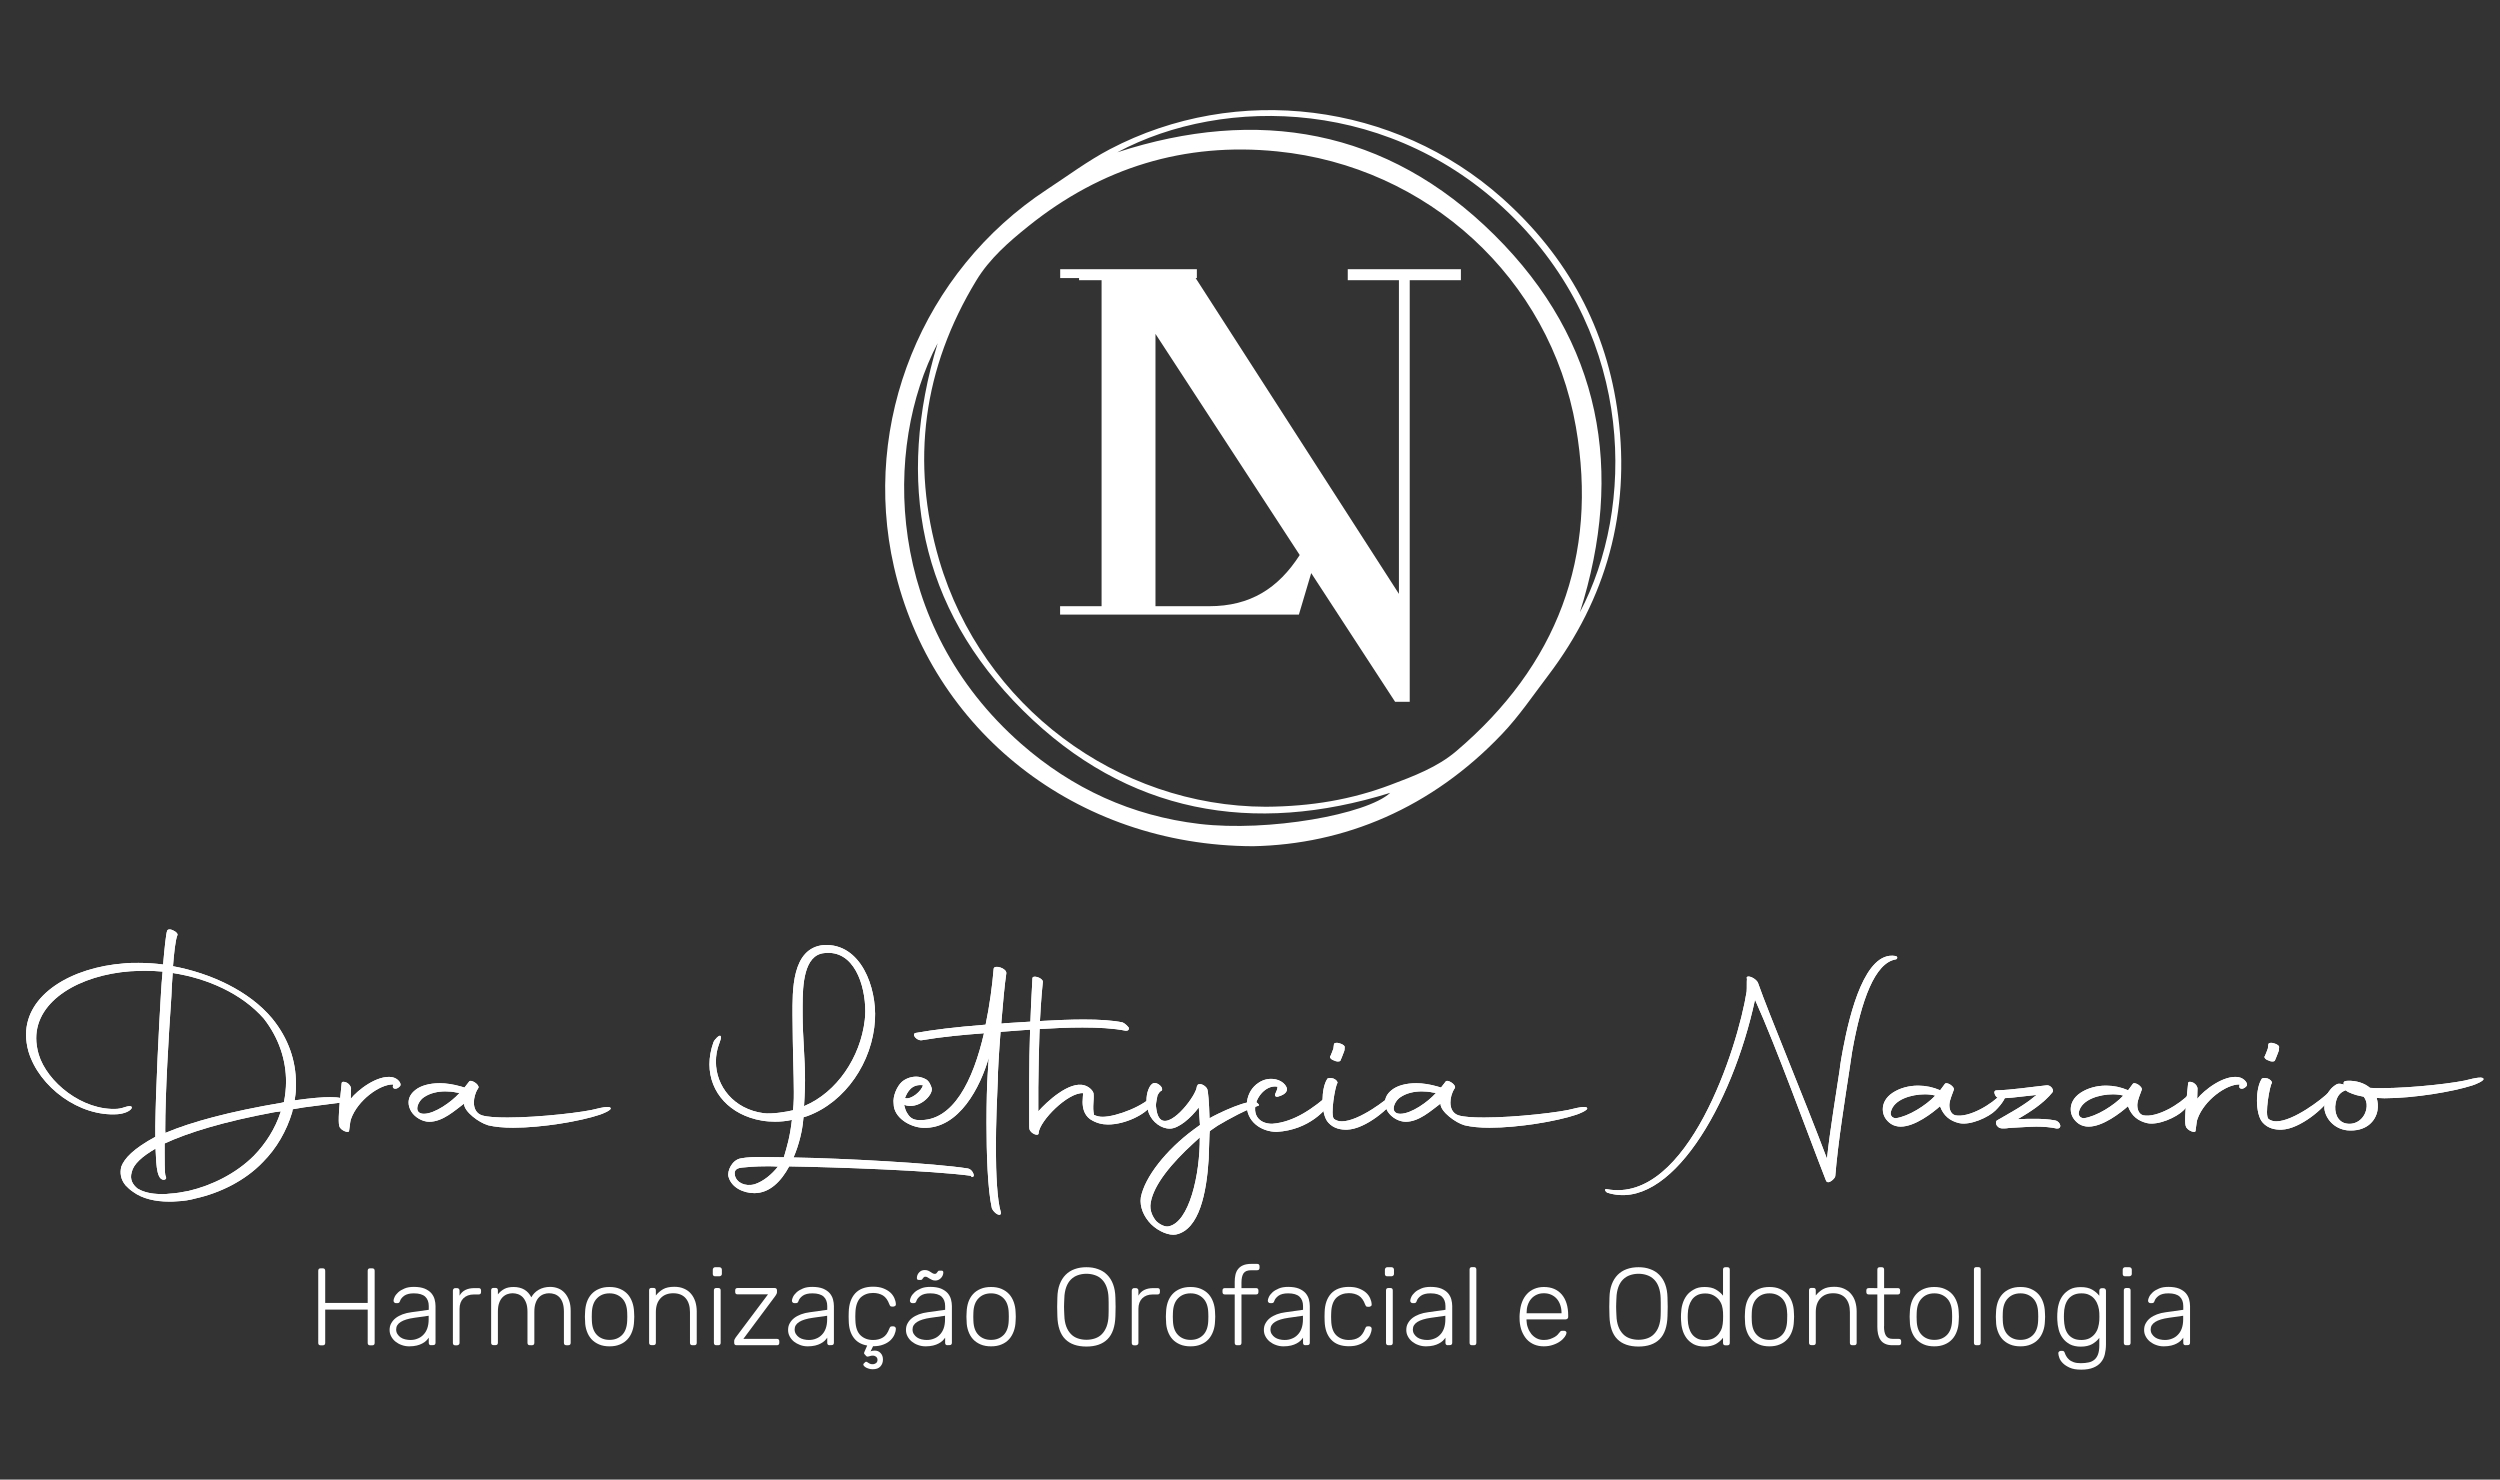 <?xml version="1.0" encoding="UTF-8"?>
<!-- Generator: Adobe Illustrator 26.0.3, SVG Export Plug-In . SVG Version: 6.00 Build 0)  -->
<svg xmlns="http://www.w3.org/2000/svg" xmlns:xlink="http://www.w3.org/1999/xlink" version="1.1" id="Camada_1" x="0px" y="0px" viewBox="0 0 247.69 146.59" style="enable-background:new 0 0 247.69 146.59;" xml:space="preserve">
<rect x="0" y="0" width="247.69" height="146.59" fill="#333333" stroke="none"/>
<style type="text/css">
	.st0{fill:#FFFFFF;}
</style>
<path class="st0" d="M36.87,125.66c0.17,0,0.25,0.08,0.25,0.25v7.14c0,0.16-0.08,0.24-0.25,0.24h-0.2c-0.16,0-0.24-0.08-0.24-0.24  v-3.3h-4.21v3.3c0,0.16-0.08,0.24-0.25,0.24h-0.2c-0.16,0-0.24-0.08-0.24-0.24v-7.14c0-0.17,0.08-0.25,0.24-0.25h0.2  c0.17,0,0.25,0.08,0.25,0.25v3.18h4.21v-3.18c0-0.17,0.08-0.25,0.24-0.25H36.87z"></path>
<path class="st0" d="M42.72,133.28c-0.16,0-0.24-0.08-0.24-0.24v-0.51c-0.07,0.1-0.15,0.2-0.26,0.31c-0.11,0.1-0.23,0.19-0.39,0.27  c-0.15,0.08-0.33,0.15-0.54,0.2c-0.21,0.05-0.46,0.08-0.74,0.08c-0.26,0-0.51-0.04-0.75-0.13c-0.24-0.08-0.44-0.2-0.62-0.34  c-0.18-0.15-0.32-0.32-0.42-0.51c-0.11-0.2-0.16-0.41-0.16-0.64c0-0.25,0.05-0.47,0.16-0.66c0.11-0.2,0.25-0.37,0.44-0.52  c0.19-0.15,0.42-0.27,0.68-0.37c0.27-0.1,0.56-0.17,0.88-0.21l1.72-0.24v-0.38c0-0.39-0.12-0.7-0.35-0.92  c-0.24-0.22-0.61-0.33-1.13-0.33c-0.41,0-0.72,0.08-0.94,0.23c-0.22,0.16-0.36,0.33-0.42,0.51c-0.03,0.09-0.06,0.15-0.1,0.18  c-0.04,0.03-0.09,0.05-0.16,0.05h-0.15c-0.07,0-0.12-0.02-0.17-0.07s-0.07-0.1-0.07-0.17c0-0.1,0.04-0.23,0.11-0.38  s0.19-0.3,0.35-0.45c0.16-0.15,0.37-0.27,0.63-0.38c0.25-0.11,0.56-0.16,0.93-0.16c0.43,0,0.78,0.06,1.06,0.17  c0.28,0.12,0.5,0.27,0.66,0.45c0.16,0.19,0.27,0.39,0.33,0.62c0.06,0.23,0.09,0.45,0.09,0.66v3.63c0,0.16-0.08,0.24-0.24,0.24H42.72  z M40.66,132.76c0.25,0,0.48-0.04,0.7-0.13c0.22-0.08,0.42-0.21,0.58-0.38c0.17-0.17,0.3-0.38,0.39-0.63  c0.09-0.25,0.14-0.55,0.14-0.89v-0.37l-1.41,0.2c-1.21,0.17-1.81,0.55-1.81,1.15c0,0.18,0.04,0.34,0.13,0.47  c0.08,0.13,0.19,0.24,0.32,0.33c0.13,0.09,0.28,0.15,0.45,0.19C40.33,132.74,40.5,132.76,40.66,132.76z"></path>
<path class="st0" d="M47.02,127.62h0.4c0.16,0,0.24,0.08,0.24,0.24v0.15c0,0.16-0.08,0.24-0.24,0.24h-0.47  c-0.44,0-0.78,0.13-1.04,0.38c-0.25,0.25-0.38,0.6-0.38,1.04v3.38c0,0.07-0.02,0.13-0.07,0.17c-0.05,0.04-0.11,0.07-0.18,0.07h-0.17  c-0.16,0-0.24-0.08-0.24-0.24v-5.18c0-0.07,0.02-0.13,0.07-0.18c0.04-0.05,0.1-0.07,0.17-0.07h0.17c0.07,0,0.13,0.02,0.18,0.07  s0.07,0.11,0.07,0.18v0.5C45.8,127.87,46.29,127.62,47.02,127.62z"></path>
<path class="st0" d="M49.33,128.24c0.18-0.23,0.4-0.41,0.64-0.54c0.25-0.13,0.55-0.19,0.92-0.19c0.41,0,0.77,0.09,1.06,0.26  c0.29,0.17,0.52,0.43,0.69,0.76c0.17-0.31,0.41-0.56,0.74-0.75c0.32-0.18,0.7-0.28,1.12-0.28c0.29,0,0.56,0.05,0.81,0.15  c0.25,0.1,0.46,0.25,0.64,0.45c0.18,0.2,0.32,0.44,0.43,0.74c0.11,0.29,0.16,0.64,0.16,1.03v3.17c0,0.16-0.08,0.24-0.24,0.24h-0.19  c-0.16,0-0.24-0.08-0.24-0.24v-3.06c0-0.36-0.04-0.65-0.12-0.89c-0.08-0.24-0.19-0.42-0.33-0.57c-0.14-0.14-0.3-0.24-0.47-0.3  c-0.18-0.06-0.36-0.09-0.56-0.09c-0.17,0-0.34,0.03-0.51,0.09c-0.17,0.06-0.33,0.16-0.47,0.3c-0.14,0.14-0.26,0.33-0.34,0.57  c-0.09,0.24-0.13,0.53-0.13,0.89v3.06c0,0.16-0.08,0.24-0.24,0.24H52.5c-0.16,0-0.24-0.08-0.24-0.24v-3.06  c0-0.36-0.04-0.65-0.13-0.89c-0.09-0.24-0.2-0.42-0.34-0.57c-0.14-0.14-0.3-0.24-0.47-0.3c-0.18-0.06-0.36-0.09-0.54-0.09  c-0.17,0-0.34,0.03-0.51,0.09c-0.17,0.06-0.33,0.16-0.47,0.3c-0.14,0.14-0.26,0.33-0.34,0.56c-0.09,0.23-0.13,0.53-0.13,0.88v3.07  c0,0.16-0.08,0.24-0.24,0.24H48.9c-0.16,0-0.24-0.08-0.24-0.24v-5.19c0-0.16,0.08-0.24,0.24-0.24h0.19c0.16,0,0.24,0.08,0.24,0.24  V128.24z"></path>
<path class="st0" d="M60.39,127.51c0.39,0,0.74,0.06,1.04,0.19c0.3,0.13,0.55,0.3,0.75,0.52c0.2,0.22,0.35,0.48,0.46,0.79  c0.11,0.31,0.17,0.63,0.18,0.98c0,0.06,0,0.13,0.01,0.21c0,0.08,0.01,0.16,0.01,0.25c0,0.09,0,0.17-0.01,0.26  c0,0.08-0.01,0.15-0.01,0.2c-0.01,0.35-0.07,0.68-0.18,0.98c-0.11,0.31-0.26,0.57-0.46,0.79c-0.2,0.22-0.45,0.4-0.75,0.52  c-0.3,0.13-0.64,0.19-1.04,0.19c-0.39,0-0.74-0.06-1.04-0.19c-0.3-0.13-0.55-0.3-0.75-0.52c-0.2-0.22-0.35-0.48-0.46-0.79  s-0.17-0.63-0.17-0.98c0-0.05,0-0.12-0.01-0.2c0-0.08-0.01-0.17-0.01-0.26c0-0.09,0-0.17,0.01-0.25c0-0.08,0.01-0.15,0.01-0.21  c0.01-0.35,0.07-0.68,0.17-0.98c0.11-0.31,0.26-0.57,0.46-0.79c0.2-0.22,0.45-0.4,0.75-0.52C59.65,127.57,59.99,127.51,60.39,127.51  z M62.14,130.05c-0.02-0.62-0.19-1.1-0.51-1.42c-0.32-0.32-0.73-0.49-1.24-0.49c-0.51,0-0.92,0.16-1.24,0.49  c-0.32,0.32-0.49,0.8-0.51,1.42c-0.01,0.11-0.01,0.24-0.01,0.4c0,0.16,0,0.29,0.01,0.4c0.02,0.63,0.19,1.1,0.51,1.42  c0.32,0.32,0.73,0.48,1.24,0.48c0.51,0,0.92-0.16,1.24-0.48c0.32-0.32,0.49-0.8,0.51-1.42c0.01-0.11,0.01-0.24,0.01-0.4  C62.15,130.29,62.15,130.16,62.14,130.05z"></path>
<path class="st0" d="M69.03,133.04c0,0.16-0.08,0.24-0.24,0.24H68.6c-0.16,0-0.24-0.08-0.24-0.24V130c0-0.58-0.14-1.04-0.42-1.37  c-0.28-0.33-0.7-0.5-1.24-0.5c-0.52,0-0.94,0.16-1.25,0.49c-0.31,0.33-0.47,0.78-0.47,1.37v3.04c0,0.16-0.08,0.24-0.24,0.24h-0.19  c-0.16,0-0.24-0.08-0.24-0.24v-5.19c0-0.16,0.08-0.24,0.24-0.24h0.19c0.16,0,0.24,0.08,0.24,0.24v0.51c0.2-0.25,0.43-0.46,0.71-0.62  c0.28-0.16,0.65-0.24,1.12-0.24c0.37,0,0.69,0.06,0.97,0.19c0.28,0.12,0.51,0.29,0.69,0.51c0.19,0.22,0.32,0.48,0.42,0.77  c0.09,0.3,0.14,0.62,0.14,0.97V133.04z"></path>
<path class="st0" d="M71.52,126.21c0,0.07-0.02,0.13-0.07,0.17c-0.05,0.04-0.11,0.07-0.18,0.07h-0.41c-0.16,0-0.24-0.08-0.24-0.24  v-0.41c0-0.07,0.02-0.13,0.07-0.18c0.04-0.05,0.1-0.07,0.17-0.07h0.41c0.07,0,0.13,0.02,0.18,0.07c0.05,0.05,0.07,0.11,0.07,0.18  V126.21z M71.4,133.04c0,0.16-0.08,0.24-0.24,0.24h-0.19c-0.16,0-0.24-0.08-0.24-0.24v-5.19c0-0.16,0.08-0.24,0.24-0.24h0.19  c0.16,0,0.24,0.08,0.24,0.24V133.04z"></path>
<path class="st0" d="M76.97,132.65c0.16,0,0.24,0.08,0.24,0.24v0.15c0,0.16-0.08,0.24-0.24,0.24h-3.99c-0.16,0-0.24-0.08-0.24-0.24  v-0.19c0-0.06,0.02-0.11,0.05-0.17c0.03-0.05,0.07-0.11,0.1-0.17l3.2-4.27h-3.01c-0.16,0-0.24-0.08-0.24-0.24v-0.15  c0-0.16,0.08-0.24,0.24-0.24h3.66c0.16,0,0.24,0.08,0.24,0.24v0.19c0,0.06-0.02,0.11-0.05,0.17c-0.03,0.05-0.07,0.11-0.1,0.17  l-3.18,4.27H76.97z"></path>
<path class="st0" d="M82.2,133.28c-0.16,0-0.24-0.08-0.24-0.24v-0.51c-0.07,0.1-0.15,0.2-0.26,0.31c-0.11,0.1-0.23,0.19-0.39,0.27  c-0.15,0.08-0.33,0.15-0.54,0.2c-0.21,0.05-0.46,0.08-0.74,0.08c-0.26,0-0.51-0.04-0.75-0.13s-0.44-0.2-0.62-0.34  c-0.18-0.15-0.32-0.32-0.42-0.51c-0.11-0.2-0.16-0.41-0.16-0.64c0-0.25,0.05-0.47,0.16-0.66c0.11-0.2,0.25-0.37,0.44-0.52  c0.19-0.15,0.42-0.27,0.68-0.37s0.56-0.17,0.88-0.21l1.72-0.24v-0.38c0-0.39-0.12-0.7-0.35-0.92c-0.24-0.22-0.61-0.33-1.13-0.33  c-0.41,0-0.72,0.08-0.94,0.23c-0.22,0.16-0.36,0.33-0.42,0.51c-0.03,0.09-0.06,0.15-0.1,0.18c-0.04,0.03-0.09,0.05-0.16,0.05H78.7  c-0.07,0-0.12-0.02-0.17-0.07s-0.07-0.1-0.07-0.17c0-0.1,0.04-0.23,0.11-0.38c0.07-0.15,0.19-0.3,0.35-0.45  c0.16-0.15,0.37-0.27,0.63-0.38c0.25-0.11,0.56-0.16,0.93-0.16c0.43,0,0.78,0.06,1.06,0.17c0.28,0.12,0.5,0.27,0.66,0.45  c0.16,0.19,0.27,0.39,0.33,0.62c0.06,0.23,0.09,0.45,0.09,0.66v3.63c0,0.16-0.08,0.24-0.24,0.24H82.2z M80.14,132.76  c0.25,0,0.48-0.04,0.7-0.13c0.22-0.08,0.42-0.21,0.58-0.38c0.17-0.17,0.3-0.38,0.39-0.63c0.09-0.25,0.14-0.55,0.14-0.89v-0.37  l-1.41,0.2c-1.21,0.17-1.81,0.55-1.81,1.15c0,0.18,0.04,0.34,0.13,0.47c0.08,0.13,0.19,0.24,0.32,0.33  c0.13,0.09,0.28,0.15,0.45,0.19C79.81,132.74,79.97,132.76,80.14,132.76z"></path>
<path class="st0" d="M84.75,130.07c-0.01,0.11-0.01,0.24-0.01,0.38s0,0.27,0.01,0.38c0.02,0.68,0.19,1.17,0.52,1.48  c0.32,0.3,0.73,0.45,1.23,0.45c0.38,0,0.71-0.08,0.98-0.25c0.27-0.16,0.47-0.45,0.63-0.87c0.04-0.09,0.07-0.15,0.1-0.18  c0.03-0.03,0.08-0.05,0.16-0.05h0.15c0.07,0,0.12,0.02,0.17,0.07c0.05,0.04,0.07,0.1,0.07,0.17c-0.01,0.2-0.06,0.4-0.15,0.6  c-0.09,0.2-0.23,0.39-0.41,0.56c-0.19,0.17-0.42,0.31-0.7,0.41c-0.28,0.11-0.61,0.16-1,0.16l-0.25,0.52  c0.09-0.06,0.23-0.09,0.41-0.09c0.24,0,0.44,0.08,0.59,0.25c0.16,0.17,0.23,0.38,0.23,0.64c0,0.26-0.08,0.49-0.25,0.68  c-0.17,0.19-0.42,0.28-0.77,0.28c-0.15,0-0.29-0.02-0.42-0.07c-0.13-0.04-0.24-0.09-0.32-0.15c-0.08-0.06-0.14-0.12-0.17-0.18  c-0.03-0.06-0.02-0.11,0.02-0.16l0.15-0.14c0.04-0.04,0.09-0.06,0.13-0.04c0.04,0.01,0.09,0.04,0.14,0.08  c0.05,0.04,0.11,0.07,0.19,0.11c0.07,0.04,0.17,0.05,0.29,0.05s0.23-0.04,0.33-0.11c0.09-0.08,0.14-0.18,0.14-0.32  c0-0.13-0.05-0.23-0.14-0.31c-0.09-0.07-0.2-0.11-0.33-0.11c-0.09,0-0.16,0.01-0.23,0.03c-0.07,0.02-0.12,0.04-0.17,0.05  c-0.05,0.01-0.09,0.02-0.13,0.02c-0.04,0-0.08-0.02-0.13-0.07l-0.17-0.19c-0.04-0.04-0.04-0.09-0.02-0.15s0.05-0.12,0.07-0.17  l0.23-0.52c-0.59-0.1-1.04-0.36-1.35-0.79c-0.31-0.42-0.47-0.98-0.48-1.66c-0.01-0.11-0.01-0.25-0.01-0.44s0-0.33,0.01-0.44  c0.02-0.78,0.24-1.4,0.64-1.84c0.41-0.44,1-0.66,1.77-0.66c0.38,0,0.72,0.05,1,0.16c0.28,0.11,0.51,0.24,0.7,0.41  c0.19,0.17,0.32,0.36,0.41,0.56c0.09,0.2,0.14,0.4,0.15,0.6c0.01,0.07-0.01,0.13-0.07,0.17c-0.05,0.04-0.11,0.07-0.17,0.07h-0.15  c-0.08,0-0.13-0.02-0.16-0.05c-0.03-0.03-0.06-0.09-0.1-0.18c-0.15-0.41-0.36-0.7-0.63-0.87c-0.27-0.16-0.59-0.25-0.98-0.25  c-0.49,0-0.9,0.15-1.23,0.45C84.94,128.89,84.77,129.39,84.75,130.07z"></path>
<path class="st0" d="M93.88,133.28c-0.16,0-0.24-0.08-0.24-0.24v-0.51c-0.07,0.1-0.15,0.2-0.26,0.31c-0.11,0.1-0.23,0.19-0.39,0.27  c-0.15,0.08-0.33,0.15-0.54,0.2c-0.21,0.05-0.46,0.08-0.74,0.08c-0.26,0-0.51-0.04-0.75-0.13c-0.24-0.08-0.44-0.2-0.62-0.34  c-0.18-0.15-0.32-0.32-0.42-0.51c-0.11-0.2-0.16-0.41-0.16-0.64c0-0.25,0.05-0.47,0.16-0.66c0.11-0.2,0.25-0.37,0.44-0.52  c0.19-0.15,0.42-0.27,0.68-0.37c0.27-0.1,0.56-0.17,0.88-0.21l1.72-0.24v-0.38c0-0.39-0.12-0.7-0.35-0.92  c-0.24-0.22-0.61-0.33-1.13-0.33c-0.41,0-0.72,0.08-0.94,0.23c-0.22,0.16-0.36,0.33-0.42,0.51c-0.03,0.09-0.06,0.15-0.1,0.18  c-0.04,0.03-0.09,0.05-0.16,0.05h-0.15c-0.07,0-0.12-0.02-0.17-0.07c-0.05-0.05-0.07-0.1-0.07-0.17c0-0.1,0.04-0.23,0.11-0.38  c0.07-0.15,0.19-0.3,0.35-0.45c0.16-0.15,0.37-0.27,0.63-0.38c0.25-0.11,0.56-0.16,0.93-0.16c0.43,0,0.78,0.06,1.06,0.17  c0.28,0.12,0.5,0.27,0.66,0.45c0.16,0.19,0.27,0.39,0.33,0.62c0.06,0.23,0.09,0.45,0.09,0.66v3.63c0,0.16-0.08,0.24-0.24,0.24H93.88  z M91.82,132.76c0.25,0,0.48-0.04,0.7-0.13c0.22-0.08,0.42-0.21,0.58-0.38c0.17-0.17,0.3-0.38,0.39-0.63  c0.09-0.25,0.14-0.55,0.14-0.89v-0.37l-1.41,0.2c-1.21,0.17-1.81,0.55-1.81,1.15c0,0.18,0.04,0.34,0.13,0.47  c0.08,0.13,0.19,0.24,0.32,0.33c0.13,0.09,0.28,0.15,0.45,0.19C91.49,132.74,91.65,132.76,91.82,132.76z M90.84,126.63  c0-0.21,0.07-0.4,0.22-0.56c0.15-0.16,0.33-0.24,0.56-0.24c0.13,0,0.24,0.02,0.33,0.06c0.09,0.04,0.17,0.08,0.24,0.13  c0.07,0.04,0.14,0.09,0.21,0.13c0.07,0.04,0.14,0.06,0.22,0.06c0.07,0,0.11-0.02,0.15-0.05c0.03-0.03,0.06-0.07,0.09-0.11  c0.03-0.04,0.05-0.08,0.08-0.11c0.03-0.03,0.07-0.05,0.13-0.05h0.22c0.06,0,0.1,0.02,0.13,0.05c0.03,0.04,0.04,0.08,0.04,0.12  c0,0.21-0.08,0.4-0.23,0.56c-0.15,0.16-0.34,0.25-0.56,0.25c-0.12,0-0.23-0.02-0.32-0.06c-0.09-0.04-0.17-0.08-0.25-0.13  c-0.07-0.04-0.14-0.09-0.21-0.13c-0.07-0.04-0.13-0.06-0.21-0.06c-0.07,0-0.11,0.02-0.15,0.05c-0.03,0.03-0.06,0.07-0.09,0.11  c-0.03,0.04-0.05,0.08-0.08,0.11c-0.03,0.03-0.07,0.05-0.13,0.05h-0.22c-0.06,0-0.1-0.02-0.13-0.05  C90.86,126.71,90.84,126.67,90.84,126.63z"></path>
<path class="st0" d="M98.19,127.51c0.39,0,0.74,0.06,1.04,0.19c0.3,0.13,0.55,0.3,0.75,0.52c0.2,0.22,0.35,0.48,0.46,0.79  c0.11,0.31,0.17,0.63,0.18,0.98c0,0.06,0,0.13,0.01,0.21c0,0.08,0.01,0.16,0.01,0.25c0,0.09,0,0.17-0.01,0.26  c0,0.08-0.01,0.15-0.01,0.2c-0.01,0.35-0.07,0.68-0.18,0.98s-0.26,0.57-0.46,0.79c-0.2,0.22-0.45,0.4-0.75,0.52  c-0.3,0.13-0.64,0.19-1.04,0.19c-0.39,0-0.74-0.06-1.04-0.19c-0.3-0.13-0.55-0.3-0.75-0.52c-0.2-0.22-0.35-0.48-0.46-0.79  c-0.11-0.31-0.17-0.63-0.17-0.98c0-0.05,0-0.12-0.01-0.2c0-0.08-0.01-0.17-0.01-0.26c0-0.09,0-0.17,0.01-0.25  c0-0.08,0.01-0.15,0.01-0.21c0.01-0.35,0.07-0.68,0.17-0.98c0.11-0.31,0.26-0.57,0.46-0.79c0.2-0.22,0.45-0.4,0.75-0.52  C97.45,127.57,97.79,127.51,98.19,127.51z M99.94,130.05c-0.02-0.62-0.19-1.1-0.51-1.42c-0.32-0.32-0.73-0.49-1.24-0.49  c-0.51,0-0.92,0.16-1.24,0.49c-0.32,0.32-0.49,0.8-0.51,1.42c-0.01,0.11-0.01,0.24-0.01,0.4c0,0.16,0,0.29,0.01,0.4  c0.02,0.63,0.19,1.1,0.51,1.42c0.32,0.32,0.73,0.48,1.24,0.48c0.51,0,0.92-0.16,1.24-0.48c0.32-0.32,0.49-0.8,0.51-1.42  c0.01-0.11,0.01-0.24,0.01-0.4C99.95,130.29,99.95,130.16,99.94,130.05z"></path>
<path class="st0" d="M107.64,125.55c0.42,0,0.81,0.06,1.15,0.19c0.35,0.12,0.65,0.31,0.9,0.56c0.25,0.25,0.45,0.56,0.59,0.94  c0.14,0.37,0.22,0.82,0.23,1.32c0.01,0.33,0.02,0.63,0.02,0.92c0,0.28-0.01,0.59-0.02,0.92c-0.03,1.03-0.29,1.79-0.78,2.28  c-0.49,0.49-1.19,0.73-2.09,0.73c-0.91,0-1.61-0.24-2.1-0.73c-0.49-0.49-0.75-1.25-0.78-2.28c-0.01-0.33-0.02-0.63-0.02-0.92  c0-0.28,0.01-0.59,0.02-0.92c0.01-0.51,0.09-0.95,0.23-1.32c0.14-0.37,0.34-0.69,0.59-0.94c0.25-0.25,0.55-0.44,0.89-0.56  C106.83,125.61,107.21,125.55,107.64,125.55z M107.64,126.2c-0.31,0-0.59,0.05-0.85,0.14c-0.26,0.09-0.49,0.23-0.69,0.43  c-0.2,0.2-0.35,0.45-0.46,0.75c-0.11,0.31-0.18,0.67-0.19,1.09c-0.01,0.17-0.01,0.32-0.02,0.46c0,0.14-0.01,0.27-0.01,0.4  c0,0.13,0,0.27,0.01,0.41c0,0.14,0.01,0.29,0.02,0.45c0.01,0.43,0.08,0.79,0.19,1.09c0.11,0.3,0.27,0.55,0.46,0.75  c0.19,0.2,0.42,0.34,0.68,0.43c0.26,0.09,0.55,0.14,0.86,0.14c0.31,0,0.6-0.05,0.86-0.14c0.26-0.09,0.49-0.23,0.68-0.43  c0.19-0.2,0.34-0.44,0.46-0.75c0.11-0.3,0.18-0.67,0.19-1.09c0.01-0.16,0.01-0.31,0.01-0.45c0-0.14,0-0.28,0-0.41  c0-0.13,0-0.27,0-0.4c0-0.14,0-0.29-0.01-0.46c-0.01-0.42-0.08-0.78-0.19-1.09c-0.11-0.31-0.27-0.56-0.46-0.75  c-0.2-0.2-0.42-0.34-0.69-0.43C108.23,126.25,107.95,126.2,107.64,126.2z"></path>
<path class="st0" d="M114.28,127.62h0.4c0.16,0,0.24,0.08,0.24,0.24v0.15c0,0.16-0.08,0.24-0.24,0.24h-0.47  c-0.44,0-0.78,0.13-1.04,0.38c-0.25,0.25-0.38,0.6-0.38,1.04v3.38c0,0.07-0.02,0.13-0.07,0.17c-0.05,0.04-0.11,0.07-0.18,0.07h-0.17  c-0.16,0-0.24-0.08-0.24-0.24v-5.18c0-0.07,0.02-0.13,0.07-0.18c0.04-0.05,0.1-0.07,0.17-0.07h0.17c0.07,0,0.13,0.02,0.18,0.07  s0.07,0.11,0.07,0.18v0.5C113.06,127.87,113.55,127.62,114.28,127.62z"></path>
<path class="st0" d="M117.95,127.51c0.39,0,0.74,0.06,1.04,0.19c0.3,0.13,0.55,0.3,0.75,0.52c0.2,0.22,0.35,0.48,0.46,0.79  c0.11,0.31,0.17,0.63,0.18,0.98c0,0.06,0,0.13,0.01,0.21c0,0.08,0.01,0.16,0.01,0.25c0,0.09,0,0.17-0.01,0.26  c0,0.08-0.01,0.15-0.01,0.2c-0.01,0.35-0.07,0.68-0.18,0.98s-0.26,0.57-0.46,0.79c-0.2,0.22-0.45,0.4-0.75,0.52  c-0.3,0.13-0.64,0.19-1.04,0.19c-0.39,0-0.74-0.06-1.04-0.19c-0.3-0.13-0.55-0.3-0.75-0.52c-0.2-0.22-0.35-0.48-0.46-0.79  c-0.11-0.31-0.17-0.63-0.17-0.98c0-0.05,0-0.12-0.01-0.2c0-0.08-0.01-0.17-0.01-0.26c0-0.09,0-0.17,0.01-0.25  c0-0.08,0.01-0.15,0.01-0.21c0.01-0.35,0.07-0.68,0.17-0.98c0.11-0.31,0.26-0.57,0.46-0.79c0.2-0.22,0.45-0.4,0.75-0.52  C117.21,127.57,117.56,127.51,117.95,127.51z M119.71,130.05c-0.02-0.62-0.19-1.1-0.51-1.42c-0.32-0.32-0.73-0.49-1.24-0.49  c-0.51,0-0.92,0.16-1.24,0.49c-0.32,0.32-0.49,0.8-0.51,1.42c-0.01,0.11-0.01,0.24-0.01,0.4c0,0.16,0,0.29,0.01,0.4  c0.02,0.63,0.19,1.1,0.51,1.42c0.32,0.32,0.73,0.48,1.24,0.48c0.51,0,0.92-0.16,1.24-0.48c0.32-0.32,0.49-0.8,0.51-1.42  c0.01-0.11,0.01-0.24,0.01-0.4C119.72,130.29,119.71,130.16,119.71,130.05z"></path>
<path class="st0" d="M123,127.62h1.44c0.16,0,0.24,0.08,0.24,0.24v0.15c0,0.16-0.08,0.24-0.24,0.24H123v4.79  c0,0.16-0.08,0.24-0.24,0.24h-0.19c-0.16,0-0.24-0.08-0.24-0.24v-4.79h-0.97c-0.16,0-0.24-0.08-0.24-0.24v-0.15  c0-0.16,0.08-0.24,0.24-0.24h0.97V127c0-0.24,0.02-0.47,0.07-0.69c0.05-0.22,0.13-0.41,0.26-0.57c0.12-0.16,0.29-0.29,0.5-0.38  c0.21-0.09,0.48-0.14,0.82-0.14h0.57c0.16,0,0.24,0.08,0.24,0.24v0.15c0,0.16-0.08,0.24-0.24,0.24h-0.57c-0.39,0-0.64,0.1-0.78,0.31  c-0.13,0.21-0.2,0.5-0.2,0.89V127.62z"></path>
<path class="st0" d="M129.34,133.28c-0.16,0-0.24-0.08-0.24-0.24v-0.51c-0.07,0.1-0.15,0.2-0.26,0.31c-0.11,0.1-0.23,0.19-0.39,0.27  c-0.15,0.08-0.33,0.15-0.54,0.2c-0.21,0.05-0.46,0.08-0.74,0.08c-0.26,0-0.51-0.04-0.75-0.13c-0.24-0.08-0.44-0.2-0.62-0.34  c-0.18-0.15-0.32-0.32-0.42-0.51c-0.11-0.2-0.16-0.41-0.16-0.64c0-0.25,0.05-0.47,0.16-0.66c0.11-0.2,0.25-0.37,0.44-0.52  c0.19-0.15,0.42-0.27,0.68-0.37c0.26-0.1,0.56-0.17,0.88-0.21l1.72-0.24v-0.38c0-0.39-0.12-0.7-0.35-0.92  c-0.24-0.22-0.61-0.33-1.13-0.33c-0.41,0-0.72,0.08-0.94,0.23c-0.22,0.16-0.36,0.33-0.42,0.51c-0.03,0.09-0.06,0.15-0.1,0.18  c-0.04,0.03-0.09,0.05-0.16,0.05h-0.15c-0.07,0-0.12-0.02-0.17-0.07c-0.05-0.05-0.07-0.1-0.07-0.17c0-0.1,0.04-0.23,0.11-0.38  c0.07-0.15,0.19-0.3,0.35-0.45c0.16-0.15,0.37-0.27,0.63-0.38c0.25-0.11,0.56-0.16,0.93-0.16c0.43,0,0.78,0.06,1.06,0.17  c0.28,0.12,0.5,0.27,0.66,0.45c0.16,0.19,0.27,0.39,0.33,0.62c0.06,0.23,0.09,0.45,0.09,0.66v3.63c0,0.16-0.08,0.24-0.24,0.24  H129.34z M127.28,132.76c0.25,0,0.48-0.04,0.7-0.13c0.22-0.08,0.42-0.21,0.58-0.38c0.17-0.17,0.3-0.38,0.39-0.63  c0.09-0.25,0.14-0.55,0.14-0.89v-0.37l-1.41,0.2c-1.21,0.17-1.81,0.55-1.81,1.15c0,0.18,0.04,0.34,0.13,0.47  c0.08,0.13,0.19,0.24,0.32,0.33c0.13,0.09,0.28,0.15,0.45,0.19C126.94,132.74,127.11,132.76,127.28,132.76z"></path>
<path class="st0" d="M131.89,130.07c-0.01,0.11-0.01,0.24-0.01,0.38s0,0.27,0.01,0.38c0.02,0.68,0.19,1.17,0.52,1.48  c0.32,0.3,0.73,0.45,1.23,0.45c0.39,0,0.71-0.08,0.98-0.25c0.26-0.16,0.47-0.45,0.63-0.87c0.04-0.09,0.07-0.15,0.1-0.18  c0.03-0.03,0.08-0.05,0.16-0.05h0.15c0.07,0,0.12,0.02,0.17,0.07c0.05,0.04,0.07,0.1,0.07,0.17c-0.01,0.2-0.06,0.4-0.15,0.6  c-0.09,0.2-0.23,0.39-0.41,0.56c-0.19,0.17-0.42,0.31-0.7,0.41c-0.28,0.11-0.61,0.16-1,0.16c-0.77,0-1.36-0.22-1.76-0.66  c-0.41-0.44-0.62-1.06-0.64-1.84c-0.01-0.11-0.01-0.25-0.01-0.44s0-0.33,0.01-0.44c0.02-0.78,0.24-1.4,0.64-1.84  c0.41-0.44,1-0.66,1.76-0.66c0.39,0,0.72,0.05,1,0.16c0.28,0.11,0.51,0.24,0.7,0.41c0.19,0.17,0.32,0.36,0.41,0.56  s0.14,0.4,0.15,0.6c0.01,0.07-0.01,0.13-0.07,0.17c-0.05,0.04-0.11,0.07-0.17,0.07h-0.15c-0.08,0-0.13-0.02-0.16-0.05  c-0.03-0.03-0.06-0.09-0.1-0.18c-0.15-0.41-0.36-0.7-0.63-0.87c-0.27-0.16-0.59-0.25-0.98-0.25c-0.49,0-0.9,0.15-1.23,0.45  C132.08,128.89,131.91,129.39,131.89,130.07z"></path>
<path class="st0" d="M138.11,126.21c0,0.07-0.02,0.13-0.07,0.17c-0.05,0.04-0.11,0.07-0.18,0.07h-0.41c-0.16,0-0.24-0.08-0.24-0.24  v-0.41c0-0.07,0.02-0.13,0.07-0.18c0.04-0.05,0.1-0.07,0.17-0.07h0.41c0.07,0,0.13,0.02,0.18,0.07c0.05,0.05,0.07,0.11,0.07,0.18  V126.21z M137.99,133.04c0,0.16-0.08,0.24-0.24,0.24h-0.19c-0.16,0-0.24-0.08-0.24-0.24v-5.19c0-0.16,0.08-0.24,0.24-0.24h0.19  c0.16,0,0.24,0.08,0.24,0.24V133.04z"></path>
<path class="st0" d="M143.45,133.28c-0.16,0-0.24-0.08-0.24-0.24v-0.51c-0.07,0.1-0.15,0.2-0.26,0.31c-0.11,0.1-0.23,0.19-0.39,0.27  c-0.15,0.08-0.33,0.15-0.54,0.2c-0.21,0.05-0.46,0.08-0.74,0.08c-0.26,0-0.51-0.04-0.75-0.13c-0.24-0.08-0.44-0.2-0.62-0.34  c-0.18-0.15-0.32-0.32-0.42-0.51c-0.11-0.2-0.16-0.41-0.16-0.64c0-0.25,0.05-0.47,0.16-0.66c0.11-0.2,0.25-0.37,0.44-0.52  c0.19-0.15,0.42-0.27,0.68-0.37c0.26-0.1,0.56-0.17,0.88-0.21l1.72-0.24v-0.38c0-0.39-0.12-0.7-0.35-0.92  c-0.24-0.22-0.61-0.33-1.13-0.33c-0.41,0-0.72,0.08-0.94,0.23c-0.22,0.16-0.36,0.33-0.42,0.51c-0.03,0.09-0.06,0.15-0.1,0.18  c-0.04,0.03-0.09,0.05-0.16,0.05h-0.15c-0.07,0-0.12-0.02-0.17-0.07c-0.05-0.05-0.07-0.1-0.07-0.17c0-0.1,0.04-0.23,0.11-0.38  c0.07-0.15,0.19-0.3,0.35-0.45c0.16-0.15,0.37-0.27,0.63-0.38c0.25-0.11,0.56-0.16,0.93-0.16c0.43,0,0.78,0.06,1.06,0.17  c0.28,0.12,0.5,0.27,0.66,0.45c0.16,0.19,0.27,0.39,0.33,0.62c0.06,0.23,0.09,0.45,0.09,0.66v3.63c0,0.16-0.08,0.24-0.24,0.24  H143.45z M141.39,132.76c0.25,0,0.48-0.04,0.7-0.13c0.22-0.08,0.42-0.21,0.58-0.38c0.17-0.17,0.3-0.38,0.39-0.63  c0.09-0.25,0.14-0.55,0.14-0.89v-0.37l-1.41,0.2c-1.21,0.17-1.81,0.55-1.81,1.15c0,0.18,0.04,0.34,0.13,0.47  c0.08,0.13,0.19,0.24,0.32,0.33c0.13,0.09,0.28,0.15,0.45,0.19C141.06,132.74,141.22,132.76,141.39,132.76z"></path>
<path class="st0" d="M146.27,133.04c0,0.16-0.08,0.24-0.24,0.24h-0.19c-0.16,0-0.24-0.08-0.24-0.24v-7.26  c0-0.16,0.08-0.24,0.24-0.24h0.19c0.16,0,0.24,0.08,0.24,0.24V133.04z"></path>
<path class="st0" d="M150.58,130.02c0.03-0.37,0.1-0.71,0.22-1.02c0.12-0.31,0.28-0.57,0.48-0.79c0.2-0.22,0.44-0.39,0.72-0.51  c0.28-0.12,0.6-0.19,0.96-0.19c0.76,0,1.35,0.25,1.78,0.75c0.42,0.5,0.63,1.19,0.63,2.06v0.16c0,0.07-0.02,0.13-0.07,0.17  c-0.05,0.04-0.11,0.07-0.18,0.07h-3.88v0.11c0.01,0.25,0.05,0.49,0.14,0.72c0.08,0.23,0.2,0.44,0.34,0.62  c0.15,0.18,0.32,0.32,0.53,0.43c0.21,0.11,0.45,0.16,0.71,0.16c0.23,0,0.44-0.03,0.61-0.09c0.17-0.06,0.32-0.13,0.45-0.2  s0.22-0.15,0.3-0.23c0.08-0.08,0.13-0.14,0.16-0.19c0.07-0.09,0.12-0.15,0.15-0.17c0.04-0.02,0.09-0.03,0.17-0.03h0.17  c0.07,0,0.12,0.02,0.17,0.06c0.05,0.04,0.07,0.09,0.06,0.16c-0.01,0.1-0.06,0.23-0.17,0.38s-0.25,0.3-0.45,0.44  c-0.19,0.14-0.43,0.26-0.7,0.35c-0.28,0.1-0.58,0.15-0.93,0.15c-0.35,0-0.66-0.06-0.95-0.18c-0.28-0.12-0.53-0.29-0.73-0.51  c-0.2-0.22-0.36-0.49-0.49-0.8c-0.12-0.31-0.19-0.65-0.22-1.02c-0.01-0.11-0.01-0.25-0.01-0.44S150.57,130.12,150.58,130.02z   M151.24,130.11h3.47v-0.04c0-0.27-0.04-0.52-0.12-0.76c-0.08-0.24-0.19-0.44-0.34-0.62c-0.15-0.17-0.33-0.31-0.55-0.41  c-0.22-0.1-0.46-0.15-0.73-0.15c-0.28,0-0.52,0.05-0.73,0.15c-0.21,0.1-0.39,0.23-0.54,0.41c-0.15,0.17-0.26,0.38-0.34,0.62  c-0.08,0.24-0.11,0.49-0.11,0.76V130.11z"></path>
<path class="st0" d="M162.34,125.55c0.42,0,0.81,0.06,1.15,0.19c0.35,0.12,0.65,0.31,0.9,0.56c0.25,0.25,0.45,0.56,0.59,0.94  c0.14,0.37,0.22,0.82,0.23,1.32c0.01,0.33,0.02,0.63,0.02,0.92c0,0.28-0.01,0.59-0.02,0.92c-0.03,1.03-0.29,1.79-0.78,2.28  c-0.49,0.49-1.19,0.73-2.09,0.73c-0.91,0-1.61-0.24-2.1-0.73c-0.49-0.49-0.75-1.25-0.78-2.28c-0.01-0.33-0.02-0.63-0.02-0.92  c0-0.28,0.01-0.59,0.02-0.92c0.01-0.51,0.09-0.95,0.23-1.32c0.14-0.37,0.34-0.69,0.59-0.94c0.25-0.25,0.55-0.44,0.89-0.56  C161.53,125.61,161.91,125.55,162.34,125.55z M162.34,126.2c-0.31,0-0.59,0.05-0.85,0.14c-0.26,0.09-0.49,0.23-0.69,0.43  c-0.2,0.2-0.35,0.45-0.46,0.75c-0.11,0.31-0.18,0.67-0.19,1.09c-0.01,0.17-0.01,0.32-0.02,0.46c0,0.14-0.01,0.27-0.01,0.4  c0,0.13,0,0.27,0.01,0.41c0,0.14,0.01,0.29,0.02,0.45c0.01,0.43,0.08,0.79,0.19,1.09c0.11,0.3,0.27,0.55,0.46,0.75  c0.19,0.2,0.42,0.34,0.68,0.43c0.26,0.09,0.55,0.14,0.86,0.14c0.31,0,0.6-0.05,0.86-0.14c0.26-0.09,0.49-0.23,0.68-0.43  c0.19-0.2,0.35-0.44,0.46-0.75c0.11-0.3,0.18-0.67,0.19-1.09c0.01-0.16,0.01-0.31,0.01-0.45c0-0.14,0-0.28,0-0.41  c0-0.13,0-0.27,0-0.4c0-0.14,0-0.29-0.01-0.46c-0.01-0.42-0.08-0.78-0.19-1.09c-0.11-0.31-0.27-0.56-0.46-0.75  c-0.2-0.2-0.43-0.34-0.69-0.43C162.93,126.25,162.65,126.2,162.34,126.2z"></path>
<path class="st0" d="M168.88,127.51c0.46,0,0.83,0.08,1.12,0.25c0.29,0.17,0.53,0.37,0.71,0.61v-2.58c0-0.16,0.08-0.24,0.24-0.24  h0.19c0.16,0,0.24,0.08,0.24,0.24v7.26c0,0.16-0.08,0.24-0.24,0.24h-0.19c-0.16,0-0.24-0.08-0.24-0.24v-0.51  c-0.18,0.25-0.42,0.45-0.71,0.62c-0.29,0.16-0.66,0.25-1.12,0.25c-0.43,0-0.79-0.08-1.08-0.23c-0.29-0.16-0.53-0.36-0.71-0.61  c-0.18-0.25-0.32-0.53-0.4-0.84c-0.09-0.31-0.13-0.63-0.14-0.95c-0.01-0.2-0.01-0.41,0-0.61c0.01-0.32,0.05-0.64,0.14-0.95  c0.09-0.31,0.22-0.59,0.4-0.84c0.18-0.25,0.42-0.45,0.71-0.61C168.09,127.59,168.45,127.51,168.88,127.51z M170.71,130.84  c0.01-0.11,0.01-0.25,0.01-0.42c0-0.17,0-0.32-0.01-0.42c-0.01-0.22-0.05-0.44-0.11-0.66c-0.07-0.22-0.18-0.42-0.32-0.59  c-0.15-0.17-0.33-0.32-0.55-0.43c-0.22-0.11-0.48-0.17-0.78-0.17c-0.32,0-0.59,0.06-0.8,0.17c-0.21,0.11-0.39,0.26-0.52,0.45  c-0.13,0.19-0.23,0.4-0.3,0.64c-0.07,0.24-0.1,0.49-0.11,0.75c-0.01,0.2-0.01,0.41,0,0.61c0.01,0.26,0.04,0.51,0.11,0.76  c0.07,0.24,0.17,0.46,0.3,0.64c0.13,0.18,0.31,0.33,0.52,0.44c0.21,0.11,0.48,0.16,0.8,0.16c0.31,0,0.58-0.06,0.8-0.17  c0.22-0.12,0.4-0.27,0.54-0.45c0.14-0.19,0.25-0.39,0.32-0.62C170.67,131.29,170.7,131.07,170.71,130.84z"></path>
<path class="st0" d="M175.31,127.51c0.39,0,0.74,0.06,1.03,0.19c0.3,0.13,0.55,0.3,0.75,0.52c0.2,0.22,0.35,0.48,0.46,0.79  c0.11,0.31,0.17,0.63,0.18,0.98c0,0.06,0,0.13,0.01,0.21c0,0.08,0.01,0.16,0.01,0.25c0,0.09,0,0.17-0.01,0.26  c0,0.08-0.01,0.15-0.01,0.2c-0.01,0.35-0.07,0.68-0.18,0.98c-0.11,0.31-0.26,0.57-0.46,0.79c-0.2,0.22-0.45,0.4-0.75,0.52  c-0.3,0.13-0.64,0.19-1.03,0.19c-0.39,0-0.74-0.06-1.04-0.19c-0.3-0.13-0.55-0.3-0.75-0.52c-0.2-0.22-0.35-0.48-0.46-0.79  c-0.11-0.31-0.17-0.63-0.17-0.98c0-0.05,0-0.12-0.01-0.2c0-0.08-0.01-0.17-0.01-0.26c0-0.09,0-0.17,0.01-0.25  c0-0.08,0.01-0.15,0.01-0.21c0.01-0.35,0.07-0.68,0.17-0.98c0.11-0.31,0.26-0.57,0.46-0.79c0.2-0.22,0.45-0.4,0.75-0.52  C174.57,127.57,174.92,127.51,175.31,127.51z M177.06,130.05c-0.02-0.62-0.19-1.1-0.51-1.42c-0.32-0.32-0.73-0.49-1.24-0.49  c-0.51,0-0.92,0.16-1.24,0.49c-0.32,0.32-0.49,0.8-0.51,1.42c-0.01,0.11-0.01,0.24-0.01,0.4c0,0.16,0,0.29,0.01,0.4  c0.02,0.63,0.19,1.1,0.51,1.42c0.32,0.32,0.73,0.48,1.24,0.48c0.51,0,0.92-0.16,1.24-0.48c0.32-0.32,0.49-0.8,0.51-1.42  c0.01-0.11,0.01-0.24,0.01-0.4C177.08,130.29,177.07,130.16,177.06,130.05z"></path>
<path class="st0" d="M183.95,133.04c0,0.16-0.08,0.24-0.24,0.24h-0.19c-0.16,0-0.24-0.08-0.24-0.24V130c0-0.58-0.14-1.04-0.42-1.37  c-0.28-0.33-0.7-0.5-1.24-0.5c-0.52,0-0.94,0.16-1.25,0.49c-0.31,0.33-0.47,0.78-0.47,1.37v3.04c0,0.16-0.08,0.24-0.24,0.24h-0.19  c-0.16,0-0.24-0.08-0.24-0.24v-5.19c0-0.16,0.08-0.24,0.24-0.24h0.19c0.16,0,0.24,0.08,0.24,0.24v0.51c0.2-0.25,0.43-0.46,0.71-0.62  c0.28-0.16,0.65-0.24,1.12-0.24c0.37,0,0.69,0.06,0.97,0.19s0.51,0.29,0.69,0.51c0.19,0.22,0.33,0.48,0.42,0.77  c0.09,0.3,0.14,0.62,0.14,0.97V133.04z"></path>
<path class="st0" d="M186.66,131.42c0,0.39,0.06,0.7,0.19,0.91c0.13,0.21,0.35,0.32,0.68,0.32h0.59c0.16,0,0.24,0.08,0.24,0.24v0.15  c0,0.16-0.08,0.24-0.24,0.24h-0.64c-0.28,0-0.52-0.05-0.71-0.14c-0.19-0.09-0.35-0.22-0.46-0.39c-0.11-0.16-0.19-0.36-0.24-0.58  c-0.05-0.22-0.07-0.46-0.07-0.71v-3.21h-0.85c-0.16,0-0.24-0.08-0.24-0.24v-0.15c0-0.16,0.08-0.24,0.24-0.24H186v-1.83  c0-0.16,0.08-0.24,0.24-0.24h0.19c0.16,0,0.24,0.08,0.24,0.24v1.83h1.35c0.16,0,0.24,0.08,0.24,0.24v0.15  c0,0.16-0.08,0.24-0.24,0.24h-1.35V131.42z"></path>
<path class="st0" d="M191.64,127.51c0.39,0,0.74,0.06,1.03,0.19c0.3,0.13,0.55,0.3,0.75,0.52c0.2,0.22,0.35,0.48,0.46,0.79  c0.11,0.31,0.17,0.63,0.18,0.98c0,0.06,0,0.13,0.01,0.21c0,0.08,0.01,0.16,0.01,0.25c0,0.09,0,0.17-0.01,0.26  c0,0.08-0.01,0.15-0.01,0.2c-0.01,0.35-0.07,0.68-0.18,0.98c-0.11,0.31-0.26,0.57-0.46,0.79c-0.2,0.22-0.45,0.4-0.75,0.52  c-0.3,0.13-0.64,0.19-1.03,0.19c-0.39,0-0.74-0.06-1.04-0.19c-0.3-0.13-0.55-0.3-0.75-0.52c-0.2-0.22-0.35-0.48-0.46-0.79  c-0.11-0.31-0.17-0.63-0.17-0.98c0-0.05,0-0.12-0.01-0.2c0-0.08-0.01-0.17-0.01-0.26c0-0.09,0-0.17,0.01-0.25  c0-0.08,0.01-0.15,0.01-0.21c0.01-0.35,0.07-0.68,0.17-0.98c0.11-0.31,0.26-0.57,0.46-0.79c0.2-0.22,0.45-0.4,0.75-0.52  C190.91,127.57,191.25,127.51,191.64,127.51z M193.4,130.05c-0.02-0.62-0.19-1.1-0.51-1.42c-0.32-0.32-0.73-0.49-1.24-0.49  c-0.51,0-0.92,0.16-1.24,0.49c-0.32,0.32-0.49,0.8-0.51,1.42c-0.01,0.11-0.01,0.24-0.01,0.4c0,0.16,0,0.29,0.01,0.4  c0.02,0.63,0.19,1.1,0.51,1.42c0.32,0.32,0.73,0.48,1.24,0.48c0.51,0,0.92-0.16,1.24-0.48c0.32-0.32,0.49-0.8,0.51-1.42  c0.01-0.11,0.01-0.24,0.01-0.4C193.41,130.29,193.41,130.16,193.4,130.05z"></path>
<path class="st0" d="M196.24,133.04c0,0.16-0.08,0.24-0.24,0.24h-0.19c-0.16,0-0.24-0.08-0.24-0.24v-7.26  c0-0.16,0.08-0.24,0.24-0.24H196c0.16,0,0.24,0.08,0.24,0.24V133.04z"></path>
<path class="st0" d="M200.18,127.51c0.39,0,0.74,0.06,1.03,0.19c0.3,0.13,0.55,0.3,0.75,0.52c0.2,0.22,0.35,0.48,0.46,0.79  c0.11,0.31,0.17,0.63,0.18,0.98c0,0.06,0,0.13,0.01,0.21c0,0.08,0.01,0.16,0.01,0.25c0,0.09,0,0.17-0.01,0.26  c0,0.08-0.01,0.15-0.01,0.2c-0.01,0.35-0.07,0.68-0.18,0.98c-0.11,0.31-0.26,0.57-0.46,0.79c-0.2,0.22-0.45,0.4-0.75,0.52  c-0.3,0.13-0.64,0.19-1.03,0.19c-0.39,0-0.74-0.06-1.04-0.19c-0.3-0.13-0.55-0.3-0.75-0.52c-0.2-0.22-0.35-0.48-0.46-0.79  c-0.11-0.31-0.17-0.63-0.17-0.98c0-0.05,0-0.12-0.01-0.2c0-0.08-0.01-0.17-0.01-0.26c0-0.09,0-0.17,0.01-0.25  c0-0.08,0.01-0.15,0.01-0.21c0.01-0.35,0.07-0.68,0.17-0.98c0.11-0.31,0.26-0.57,0.46-0.79c0.2-0.22,0.45-0.4,0.75-0.52  C199.44,127.57,199.78,127.51,200.18,127.51z M201.93,130.05c-0.02-0.62-0.19-1.1-0.51-1.42c-0.32-0.32-0.73-0.49-1.24-0.49  c-0.51,0-0.92,0.16-1.24,0.49c-0.32,0.32-0.49,0.8-0.51,1.42c-0.01,0.11-0.01,0.24-0.01,0.4c0,0.16,0,0.29,0.01,0.4  c0.02,0.63,0.19,1.1,0.51,1.42c0.32,0.32,0.73,0.48,1.24,0.48c0.51,0,0.92-0.16,1.24-0.48c0.32-0.32,0.49-0.8,0.51-1.42  c0.01-0.11,0.01-0.24,0.01-0.4C201.94,130.29,201.94,130.16,201.93,130.05z"></path>
<path class="st0" d="M203.83,130.15c0.01-0.32,0.05-0.64,0.14-0.95c0.08-0.31,0.22-0.59,0.4-0.84c0.19-0.25,0.42-0.45,0.71-0.61  c0.29-0.16,0.65-0.23,1.08-0.23c0.45,0,0.82,0.08,1.12,0.25c0.29,0.17,0.53,0.37,0.71,0.61v-0.5c0-0.07,0.02-0.13,0.07-0.18  c0.04-0.05,0.1-0.07,0.17-0.07h0.17c0.07,0,0.13,0.02,0.18,0.07s0.07,0.11,0.07,0.18v5.31c0,0.35-0.04,0.68-0.11,0.98  c-0.07,0.31-0.2,0.57-0.39,0.8c-0.19,0.23-0.43,0.4-0.75,0.53c-0.31,0.13-0.71,0.2-1.2,0.2c-0.47,0-0.84-0.06-1.13-0.19  c-0.29-0.13-0.52-0.28-0.69-0.45c-0.17-0.17-0.29-0.35-0.35-0.53c-0.06-0.18-0.1-0.33-0.1-0.44c-0.01-0.07,0.01-0.13,0.07-0.18  c0.05-0.05,0.11-0.07,0.17-0.07h0.15c0.06,0,0.11,0.01,0.15,0.04c0.04,0.03,0.08,0.09,0.11,0.19c0.03,0.09,0.07,0.19,0.14,0.3  c0.06,0.11,0.15,0.22,0.27,0.33c0.12,0.11,0.27,0.19,0.46,0.26c0.19,0.07,0.43,0.1,0.71,0.1c0.3,0,0.56-0.03,0.79-0.08  c0.23-0.05,0.42-0.15,0.57-0.28c0.15-0.13,0.27-0.31,0.35-0.54c0.08-0.23,0.12-0.51,0.12-0.86v-0.75c-0.18,0.25-0.42,0.45-0.71,0.62  c-0.29,0.16-0.67,0.25-1.12,0.25c-0.43,0-0.79-0.08-1.08-0.23c-0.29-0.16-0.53-0.36-0.71-0.61c-0.19-0.25-0.32-0.53-0.4-0.84  c-0.08-0.31-0.13-0.63-0.14-0.95C203.82,130.55,203.82,130.35,203.83,130.15z M207.99,130.06c-0.01-0.23-0.05-0.45-0.12-0.68  c-0.07-0.23-0.17-0.43-0.31-0.62c-0.14-0.19-0.32-0.34-0.54-0.45c-0.22-0.12-0.48-0.17-0.8-0.17c-0.32,0-0.59,0.06-0.81,0.17  c-0.22,0.11-0.39,0.26-0.53,0.45c-0.13,0.19-0.23,0.4-0.29,0.64c-0.06,0.24-0.1,0.49-0.1,0.75c-0.01,0.2-0.01,0.41,0,0.61  c0.01,0.26,0.04,0.51,0.1,0.76c0.06,0.24,0.16,0.46,0.29,0.64c0.13,0.18,0.31,0.33,0.53,0.44c0.22,0.11,0.49,0.16,0.81,0.16  c0.31,0,0.58-0.06,0.8-0.17c0.22-0.12,0.4-0.27,0.54-0.45c0.14-0.19,0.25-0.39,0.31-0.62c0.07-0.23,0.1-0.45,0.12-0.68  c0.01-0.11,0.01-0.24,0.01-0.39S208,130.17,207.99,130.06z"></path>
<path class="st0" d="M211.21,126.21c0,0.07-0.02,0.13-0.07,0.17c-0.05,0.04-0.11,0.07-0.18,0.07h-0.41c-0.16,0-0.24-0.08-0.24-0.24  v-0.41c0-0.07,0.02-0.13,0.07-0.18c0.04-0.05,0.1-0.07,0.17-0.07h0.41c0.07,0,0.13,0.02,0.18,0.07c0.05,0.05,0.07,0.11,0.07,0.18  V126.21z M211.09,133.04c0,0.16-0.08,0.24-0.24,0.24h-0.19c-0.16,0-0.24-0.08-0.24-0.24v-5.19c0-0.16,0.08-0.24,0.24-0.24h0.19  c0.16,0,0.24,0.08,0.24,0.24V133.04z"></path>
<path class="st0" d="M216.55,133.28c-0.16,0-0.24-0.08-0.24-0.24v-0.51c-0.07,0.1-0.15,0.2-0.26,0.31c-0.11,0.1-0.23,0.19-0.39,0.27  c-0.15,0.08-0.33,0.15-0.54,0.2c-0.21,0.05-0.46,0.08-0.74,0.08c-0.26,0-0.51-0.04-0.75-0.13c-0.24-0.08-0.44-0.2-0.62-0.34  c-0.18-0.15-0.32-0.32-0.42-0.51c-0.11-0.2-0.16-0.41-0.16-0.64c0-0.25,0.05-0.47,0.16-0.66c0.11-0.2,0.25-0.37,0.44-0.52  c0.19-0.15,0.42-0.27,0.68-0.37c0.26-0.1,0.56-0.17,0.88-0.21l1.72-0.24v-0.38c0-0.39-0.12-0.7-0.35-0.92  c-0.24-0.22-0.61-0.33-1.13-0.33c-0.41,0-0.72,0.08-0.94,0.23c-0.22,0.16-0.36,0.33-0.42,0.51c-0.03,0.09-0.06,0.15-0.1,0.18  c-0.04,0.03-0.09,0.05-0.16,0.05h-0.15c-0.07,0-0.12-0.02-0.17-0.07c-0.05-0.05-0.07-0.1-0.07-0.17c0-0.1,0.04-0.23,0.11-0.38  c0.07-0.15,0.19-0.3,0.35-0.45s0.37-0.27,0.63-0.38c0.25-0.11,0.56-0.16,0.93-0.16c0.43,0,0.78,0.06,1.06,0.17  c0.28,0.12,0.5,0.27,0.66,0.45c0.16,0.19,0.27,0.39,0.33,0.62c0.06,0.23,0.09,0.45,0.09,0.66v3.63c0,0.16-0.08,0.24-0.24,0.24  H216.55z M214.49,132.76c0.25,0,0.48-0.04,0.7-0.13c0.22-0.08,0.42-0.21,0.58-0.38c0.17-0.17,0.3-0.38,0.39-0.63  c0.09-0.25,0.14-0.55,0.14-0.89v-0.37l-1.41,0.2c-1.21,0.17-1.81,0.55-1.81,1.15c0,0.18,0.04,0.34,0.13,0.47  c0.08,0.13,0.19,0.24,0.32,0.33c0.13,0.09,0.28,0.15,0.45,0.19C214.16,132.74,214.33,132.76,214.49,132.76z"></path>
<g>
	<path class="st0" d="M133.53,26.67v1.09h5.07v31.08l-20.14-31.29h0.12v-0.88h-13.54v0.88h1.87v0.21h2.23v32.3h-4.11v0.83h23.66   l1.22-4.11l8.31,12.75h1.45V27.76h5.07v-1.09H133.53z M119.81,60.06h-5.33V33.08l14.29,21.91   C126.65,58.29,123.87,60.06,119.81,60.06z"></path>
	<g>
		<path class="st0" d="M124.15,83.84c-17.58-0.05-31.9-11.52-35.58-27.68c-3.26-14.31,2.81-29.28,15.16-37.39    c2.06-1.35,4.05-2.84,6.22-3.98c12.61-6.61,28.24-4.63,38.87,4.83c6.49,5.78,10.4,12.98,11.5,21.59    c1.21,9.48-1.15,18.08-6.93,25.71c-1.49,1.96-2.88,4.03-4.57,5.8C141.84,80.07,133.2,83.66,124.15,83.84z M125.41,79.93    c4.53-0.03,8.52-0.72,12.36-2.17c2.29-0.86,4.64-1.75,6.5-3.33c9.97-8.47,14.11-19.26,11.86-32.15    c-2.57-14.74-14.73-25.79-29.58-27.28c-9.21-0.93-17.44,1.61-24.65,7.4c-1.95,1.56-3.86,3.23-5.16,5.37    c-5.28,8.68-6.54,17.98-3.69,27.72C97.31,69.97,110.71,79.89,125.41,79.93z M110.7,15.09c13.83-4.5,26.7-2.38,37.35,8.18    c10.67,10.57,12.9,23.44,8.48,37.39c5.48-10.38,5.41-26.98-6.43-38.95C138.14,9.62,121.28,9.42,110.7,15.09z M92.9,34    c-5.43,10.36-5.2,27.87,8.27,39.69c5.06,4.44,10.97,7.15,17.66,7.94c6.81,0.81,16.58-0.93,18.91-3.08    c-13.58,4.23-26.06,2.08-36.38-8.15C91.03,60.16,88.76,47.68,92.9,34z"></path>
	</g>
</g>
<g>
	<g>
		<path class="st0" d="M17.14,95.73c3.72,0.69,7.54,2.44,9.82,5.17c1.65,2.02,2.36,4.25,2.36,6.42c0,0.37,0,0.77-0.05,1.14    l-0.08,0.56c1.7-0.24,2.79-0.32,3.53-0.32c0.93,0,1.25,0.13,1.38,0.27c0.13,0.19,0.11,0.21-0.11,0.24l-3.87,0.5L29,109.9    l-0.05,0.29c-0.56,1.86-1.54,3.58-2.92,4.96c-1.75,1.83-4.25,3.05-6.63,3.58c-0.56,0.16-1.22,0.27-1.86,0.29    c-0.27,0.03-0.53,0.03-0.8,0.03c-1.35,0-2.63-0.29-3.53-0.95c-0.29-0.19-0.58-0.45-0.77-0.66c-0.48-0.58-0.58-1.22-0.42-1.86    c0.32-0.82,1.17-1.75,3.37-2.95v-1.09c0.05-3.79,0.35-9.66,0.56-13.16c0.03-0.5,0.08-1.3,0.16-2.12    c-0.58-0.05-1.17-0.08-1.75-0.08c-0.5,0-0.98,0.03-1.46,0.05c-4.94,0.37-9.31,2.84-9.31,6.63c0,0.5,0.08,1.03,0.24,1.59    c0.82,2.76,4.35,5.63,7.8,5.41c0.32-0.03,0.64-0.13,0.88-0.21c0.98-0.29,0.61,0.61-0.85,0.74c-3.79,0.27-7.78-2.68-8.84-6.21    c-0.16-0.58-0.24-1.14-0.24-1.67c0-4.01,4.51-6.66,9.71-7.06c0.45-0.05,0.93-0.05,1.43-0.05c0.8,0,1.62,0.05,2.44,0.16    c0.13-1.54,0.29-3.08,0.4-3.34c0.05-0.16,0.32-0.19,0.61-0.03c0.29,0.13,0.48,0.34,0.4,0.48C17.38,93.13,17.24,94.43,17.14,95.73z     M15.41,113.8c-1.38,0.8-2.2,1.57-2.36,2.34c-0.21,0.69,0.08,1.22,0.58,1.62c0.4,0.24,1.03,0.48,1.94,0.53    c0.34,0.03,0.82,0.03,1.27-0.03c0.58-0.03,1.17-0.13,1.86-0.27c2.26-0.53,4.67-1.7,6.45-3.48c1.19-1.22,2.12-2.71,2.63-4.27    l0.05-0.13l-0.64,0.08c-5.02,0.93-8.55,2.02-10.88,3.1v1.03c0,1.91,0.05,2.15,0.11,2.2l0.03,0.13c0.05,0.13-0.08,0.24-0.24,0.24    C15.39,116.86,15.49,114.65,15.41,113.8z M17.11,96.4c-0.08,0.98-0.11,1.86-0.13,2.31c-0.27,3.93-0.61,9.53-0.61,13.3    c0,0.08,0.03,0.16,0,0.24c2.57-1.09,6.37-2.12,11.57-3l0.16-0.05h0.03c0.13-0.66,0.21-1.35,0.21-2.04c0-2.12-0.69-4.3-2.2-6.24    C23.96,98.44,20.56,96.93,17.11,96.4z"></path>
		<path class="st0" d="M33.85,107.33c0-0.19,0.27-0.19,0.53-0.05c0.24,0.13,0.4,0.4,0.4,0.56l-0.03,1.03    c0.66-0.85,2.63-2.39,4.09-2.15c0.61,0.11,0.98,0.66,0.8,0.88c-0.37,0.42-0.74,0.27-0.72,0.05l0.03-0.21    c-1.33-0.03-3.53,1.59-4.17,3.42c-0.08,0.21-0.08,0.37-0.19,1.14c0.03,0.35-0.85,0-0.96-0.4    C33.54,111.36,33.48,110.67,33.85,107.33z"></path>
		<path class="st0" d="M50.84,111.73c-0.96,0-1.8-0.08-2.47-0.24c-0.88-0.24-2.39-1.35-2.39-2.12v-0.03    c-0.93,0.69-2.12,1.8-3.45,1.8c-0.66,0-1.41-0.42-1.78-1.01c-0.19-0.32-0.27-0.61-0.27-0.9c0-0.45,0.21-0.88,0.69-1.25    c0.5-0.4,1.35-0.66,2.41-0.66c0.61,0,1.33,0.11,2.07,0.32l0.37,0.11c0.4-0.53,0.45-0.56,0.45-0.58c0.16-0.29,1.06,0.29,0.93,0.61    l-0.05,0.08c-0.27,0.42-0.4,0.93-0.4,1.38c0,0.58,0.24,1.09,0.82,1.27c0.56,0.16,1.43,0.21,2.52,0.21c3.13,0,7.7-0.53,8.89-0.88    c0.19-0.05,1.17-0.29,1.3-0.08c0.21,0.21-0.9,0.64-1.09,0.69C57.55,111.07,53.76,111.73,50.84,111.73z M45.48,108.34l0.05-0.05    l-0.32-0.05c-0.34-0.08-0.72-0.11-1.09-0.11c-0.74,0-1.51,0.16-2.12,0.58c-0.37,0.24-0.66,0.74-0.66,1.11    c0,0.29,0.19,0.53,0.66,0.53C43.09,110.35,44.73,109.16,45.48,108.34z"></path>
		<path class="st0" d="M96.48,116.46c-0.03,0.11-0.05,0.13-0.19,0.16l-0.11-0.13c-3.98-0.53-13.27-0.85-17.99-0.93    c-0.8,1.49-1.94,2.65-3.45,2.65c-1.06,0-2.28-0.53-2.57-1.65c-0.13-0.53,0.35-1.67,1.27-1.8c0.61-0.11,1.22-0.13,1.96-0.13    c0.64,0,1.35,0.03,2.26,0.03c0.32-1.09,0.61-2.02,0.8-3.72l-0.08,0.03c-0.5,0.11-1.04,0.16-1.59,0.16c-0.42,0-0.88-0.03-1.33-0.11    c-3.1-0.53-5.17-2.76-5.17-5.57c0-0.72,0.13-1.43,0.4-2.2c0.11-0.27,0.58-0.74,0.69-0.61c0.13,0.16-0.03,0.45-0.11,0.72    c-0.24,0.61-0.34,1.22-0.34,1.83c0,2.42,1.75,4.7,4.72,5.1c0.8,0.11,2.28-0.13,2.92-0.29l0.05-0.56c0.03-0.4,0.03-0.82,0.03-1.27    c0-1.65-0.11-3.85-0.13-7.59c0-2.34-0.13-6.66,3.1-6.95c3.69-0.19,5.25,4.22,5.07,7.4c-0.24,4.22-2.95,8.15-6.66,9.53l-0.42,0.13    l-0.03,0.27c-0.08,1.01-0.4,2.42-0.96,3.72c4.88,0.08,13.91,0.56,17.28,1.09C96.24,115.85,96.45,116.19,96.48,116.46z     M77.08,115.58c-0.4-0.03-0.74-0.03-1.09-0.03c-1.17,0-2.02,0.08-2.49,0.13c-0.77,0.08-0.74,0.48-0.69,0.77    c0.16,0.72,1.01,1.14,1.96,0.88C75.65,117.04,76.47,116.35,77.08,115.58z M85.68,101.04c0.03-0.27,0.05-0.56,0.05-0.85    c0-2.6-1.11-6.13-4.09-5.76c-1.99,0.21-2.12,3.16-2.12,5.2v0.9c0,2.12,0.24,4.25,0.24,6.55c0,0.53-0.03,1.06-0.05,1.62l-0.05,0.9    l0.05-0.03C82.89,108.23,85.25,104.78,85.68,101.04z"></path>
		<path class="st0" d="M107.38,101.01c1.51,0,2.89,0.08,3.85,0.29c0.24,0.11,0.5,0.37,0.61,0.53c0.03,0.21-0.11,0.32-0.32,0.29    c-1.19-0.24-2.68-0.32-4.27-0.32c-2.84,0-5.94,0.27-7.96,0.42c-0.05,0-0.11,0.03-0.16,0.03c-0.16,2.04-0.27,3.98-0.27,4.7    c-0.08,1.72-0.19,4.33-0.19,6.79c0,2.63,0.13,5.15,0.48,6.34c0.11,0.58-0.66,0.16-0.88-0.37c-0.42-1.88-0.53-5.44-0.53-8.47    c0-2.02,0.05-3.82,0.11-4.7l0.11-1.73c-0.82,2.84-2.92,7.06-6.5,6.93c-1.3-0.05-2.92-1.01-2.92-2.39    c-0.11-0.74,0.34-1.73,0.8-2.15c0.32-0.29,0.85-0.53,1.43-0.53c0.29,0,0.61,0.08,0.93,0.24c0.37,0.19,0.53,0.64,0.61,0.9    c0.16,0.72-1.35,2.18-2.73,1.65c0.08,0.34,0.16,0.66,0.37,0.93c0.21,0.34,0.53,0.56,1.01,0.58c3.48,0.21,5.47-3.98,6.53-8.6    c-2.12,0.16-4.11,0.34-6.16,0.69c-0.5,0.08-1.06-0.61-0.61-0.72c1.83-0.32,3.72-0.56,6.93-0.82c0.4-1.91,0.66-3.85,0.8-5.55    c0.08-0.42,1.33-0.03,1.25,0.48c-0.16,1.03-0.34,3-0.5,4.96c0.11,0,0.21,0,0.32-0.03C101.76,101.25,104.78,101.01,107.38,101.01z     M89.66,108.79c0.61,0.21,1.67-0.72,1.78-1.27C90.32,107.38,89.9,108.18,89.66,108.79z"></path>
		<path class="st0" d="M101.97,111.02v-3.77c0-3.66,0.13-6.93,0.32-10.32c0-0.37,1.03-0.05,1.03,0.34c-0.35,3.4-0.4,6.85-0.45,10.48    v2.36c0.82-0.93,3.08-3.05,4.59-2.57c0.37,0.11,0.77,0.42,0.88,0.77c0.08,0.64-0.13,1.38,0.05,2.15c0.27,0.13,0.56,0.19,0.85,0.19    c1.38,0,4.25-1.11,5.1-2.26c0.24-0.29,0.11,0.56-0.29,1.14c-0.58,0.88-2.57,1.88-4.27,1.88c-0.58,0-1.17-0.13-1.78-0.53    c-0.61-0.45-0.74-1.14-0.74-1.7c0-0.37,0.05-0.69,0.05-0.88c-1.51-0.08-4.3,2.73-4.41,3.95c0.03,0.4-0.8,0.05-0.9-0.37    C101.97,111.84,101.97,111.52,101.97,111.02z"></path>
		<path class="st0" d="M118.77,109.72c-0.77,1.03-1.99,2.1-2.87,2.1c-0.88,0-1.72-0.66-2.07-1.51c-0.13-0.37-0.24-0.82-0.24-1.27    c0-0.37,0.05-0.74,0.19-1.09c0.11-0.29,0.27-0.56,0.53-0.64c0.16-0.05,0.45,0.05,0.66,0.27c0.21,0.21,0.21,0.45,0.08,0.5    c-0.11,0.03-0.24,0.19-0.37,0.45c-0.05,0.27-0.13,0.61-0.16,0.98c0.05,0.42,0.11,1.19,0.56,1.46c1.11,0.64,3.45-2.47,3.5-3.32    c0-0.05,0.05-0.08,0.08-0.11c-0.05-0.03-0.03-0.03,0-0.05c0.03-0.05,0.13-0.08,0.24-0.08c0.27,0,0.72,0.32,0.74,0.61    c0.03,0.05,0.16,1.14,0.19,2.68v0.11l0.03-0.03c0.72-0.42,4.09-2.07,4.7-1.51c0.24,0.21,0.21,0.27,0,0.32    c-1.06,0.32-2.81,1.27-3.93,1.94l-0.77,0.53l-0.03,0.32l-0.08,2.47c-0.21,3.34-0.93,6.98-3.24,7.46    c-0.66,0.13-1.72-0.29-2.47-1.03c-0.72-0.74-1.14-1.7-1.01-2.65c0.4-2.04,2.52-4.7,5.2-6.69l0.66-0.48L118.77,109.72z     M118.87,112.69l-0.61,0.56c-2.15,1.96-3.95,4.11-4.25,5.89c-0.16,0.82,0.24,1.49,0.56,1.86c0.4,0.37,0.9,0.58,1.22,0.5    C117.81,121.1,118.9,116.41,118.87,112.69z"></path>
		<path class="st0" d="M126.04,111.34c2.2-0.16,4.11-1.57,5.71-2.97c0.16-0.11,0.34,0.34,0.16,0.69c-0.42,0.8-2.18,2.89-5.41,3.08    c-1.54,0-3.05-1.03-2.97-2.76c0.03-0.74,0.35-1.46,0.96-1.96c0.37-0.29,0.85-0.53,1.43-0.53c0.29,0,0.64,0.05,0.98,0.24    c0.34,0.19,0.58,0.5,0.61,0.77c0,0.45-0.56,0.64-0.8,0.72c-0.27,0.11-0.5,0-0.32-0.34c0.05-0.11,0.16-0.32,0.19-0.61    c-0.98-0.21-1.96,0.77-2.18,1.78C124.15,110.57,124.84,111.34,126.04,111.34z"></path>
		<path class="st0" d="M131.03,109.03c0-0.82,0.16-1.65,0.45-2.1c0.03-0.13,0.29-0.16,0.61-0.08c0.29,0.11,0.45,0.32,0.42,0.45    c-0.21,0.21-0.74,3.21-0.34,3.56c0.21,0.16,0.48,0.24,0.77,0.24c1.65,0,4.46-2.12,5.25-2.92c0.11-0.11,0.37,0.05,0.05,0.64    c-0.5,0.93-2.92,3.03-4.75,3.1c-0.66,0.03-1.38-0.13-1.88-0.69C131.21,110.81,131.03,109.9,131.03,109.03z M131.82,104.62    c0.05-0.08,0.24-0.61,0.29-0.74l0.05-0.4c0-0.16,0.29-0.21,0.56-0.11c0.34,0.08,0.56,0.29,0.5,0.42c0,0.11,0,0.29-0.08,0.45    c-0.05,0.13-0.27,0.72-0.34,0.85c-0.08,0.11-0.4,0.11-0.64-0.03C131.85,104.97,131.69,104.73,131.82,104.62z"></path>
		<path class="st0" d="M147.58,111.73c-0.96,0-1.8-0.08-2.47-0.24c-0.88-0.24-2.39-1.35-2.39-2.12v-0.03    c-0.93,0.69-2.12,1.8-3.45,1.8c-0.66,0-1.41-0.42-1.78-1.01c-0.19-0.32-0.27-0.61-0.27-0.9c0-0.45,0.21-0.88,0.69-1.25    c0.5-0.4,1.35-0.66,2.42-0.66c0.61,0,1.33,0.11,2.07,0.32l0.37,0.11c0.4-0.53,0.45-0.56,0.45-0.58c0.16-0.29,1.06,0.29,0.93,0.61    l-0.05,0.08c-0.27,0.42-0.4,0.93-0.4,1.38c0,0.58,0.24,1.09,0.82,1.27c0.56,0.16,1.43,0.21,2.52,0.21c3.13,0,7.7-0.53,8.89-0.88    c0.19-0.05,1.17-0.29,1.3-0.08c0.21,0.21-0.9,0.64-1.09,0.69C154.3,111.07,150.5,111.73,147.58,111.73z M142.22,108.34l0.05-0.05    l-0.32-0.05c-0.35-0.08-0.72-0.11-1.09-0.11c-0.74,0-1.51,0.16-2.12,0.58c-0.37,0.24-0.66,0.74-0.66,1.11    c0,0.29,0.19,0.53,0.66,0.53C139.84,110.35,141.48,109.16,142.22,108.34z"></path>
		<path class="st0" d="M180.91,116.96c-1.86-4.75-4.91-13.22-7.03-17.91c-2.26,10.48-8.44,21.12-14.65,19.11    c-0.24-0.16-0.29-0.4-0.03-0.34c8.01,1.49,12.98-14.06,13.85-19.58c0.03-0.37,0-0.96,0.03-1.27c-0.03-0.03,0-0.05-0.03-0.08    c0.03-0.37,0.98,0.05,1.14,0.53c1.06,3.03,4.64,11.57,6.82,17.38c0.29-2.81,0.93-6.58,1.25-8.76c0.08-0.72,0.21-1.43,0.34-2.12    c0.69-3.64,2.2-9.66,5.15-9.21c0.32,0.03,0.24,0.32,0.08,0.34c-2.07,0.34-3.42,4.01-4.33,9.16c-0.08,0.66-0.21,1.27-0.29,1.94    c-0.4,2.63-1.11,7.03-1.38,10.38C181.82,116.75,181.1,117.44,180.91,116.96z"></path>
		<path class="st0" d="M186.54,109.9c0-0.58,0.29-1.17,0.96-1.62c0.72-0.48,1.62-0.72,2.55-0.72c0.74,0,1.49,0.16,2.15,0.45h0.03    l0.45-0.61c0.16-0.29,1.06,0.29,0.88,0.61c-0.13,0.4-0.37,0.88-0.42,1.38c-0.03,0.45,0.11,0.98,0.58,1.11    c1.35,0.27,3.64-1.09,4.59-2.15c0.45-0.45,0.85,0.21-0.61,1.67c-0.66,0.66-2.49,1.51-3.61,1.25c-0.88-0.21-1.54-0.72-1.88-1.67    c-0.74,0.66-2.49,2.02-3.9,2.02c-0.34,0-0.66-0.08-0.96-0.27C186.8,110.97,186.54,110.46,186.54,109.9z M191.74,108.55    c-0.27-0.08-0.64-0.13-1.03-0.13c-1.33,0-3.08,0.5-3.37,1.73c-0.08,0.32,0.08,0.61,0.48,0.64    C189.08,110.62,190.81,109.53,191.74,108.55z"></path>
		<path class="st0" d="M198.32,111.79c-0.03,0-0.08,0-0.16-0.03c-0.05,0-0.21-0.08-0.35-0.29c-0.11-0.24-0.03-0.37,0-0.42    c0-0.03,0.05-0.05,0.08-0.05l0.03-0.03c1.09-0.64,2.57-1.41,3.69-2.36l0.16-0.13l-1.17,0.13c-0.85,0.11-1.67,0.19-2.47,0.21    c-0.19,0-0.4-0.16-0.48-0.37c-0.11-0.24-0.05-0.42,0.16-0.42c1.57-0.05,3.26-0.32,4.96-0.5c0.37-0.05,0.77,0.42,0.58,0.69    c-0.82,1.03-2.18,1.94-3.4,2.63l-0.05,0.03h0.27c0.42-0.03,0.9-0.03,1.38-0.03c0.72,0,1.43,0.03,2.07,0.16    c0.27,0.05,0.45,0.27,0.5,0.48c0.03,0.21-0.11,0.34-0.35,0.32c-0.56-0.13-1.33-0.19-2.02-0.19c-0.42,0-0.85,0.03-1.22,0.05    l-1.46,0.08c-0.21,0.03-0.32,0.05-0.48,0.05H198.32z"></path>
		<path class="st0" d="M205.16,109.9c0-0.58,0.29-1.17,0.96-1.62c0.72-0.48,1.62-0.72,2.55-0.72c0.74,0,1.49,0.16,2.15,0.45h0.03    l0.45-0.61c0.16-0.29,1.06,0.29,0.88,0.61c-0.13,0.4-0.37,0.88-0.42,1.38c-0.03,0.45,0.11,0.98,0.58,1.11    c1.35,0.27,3.64-1.09,4.59-2.15c0.45-0.45,0.85,0.21-0.61,1.67c-0.66,0.66-2.49,1.51-3.61,1.25c-0.88-0.21-1.54-0.72-1.88-1.67    c-0.74,0.66-2.49,2.02-3.9,2.02c-0.34,0-0.66-0.08-0.96-0.27C205.43,110.97,205.16,110.46,205.16,109.9z M210.37,108.55    c-0.27-0.08-0.64-0.13-1.03-0.13c-1.33,0-3.08,0.5-3.37,1.73c-0.08,0.32,0.08,0.61,0.48,0.64    C207.71,110.62,209.44,109.53,210.37,108.55z"></path>
		<path class="st0" d="M216.79,107.33c0-0.19,0.27-0.19,0.53-0.05c0.24,0.13,0.4,0.4,0.4,0.56l-0.03,1.03    c0.66-0.85,2.63-2.39,4.09-2.15c0.61,0.11,0.98,0.66,0.8,0.88c-0.37,0.42-0.74,0.27-0.72,0.05l0.03-0.21    c-1.33-0.03-3.53,1.59-4.17,3.42c-0.08,0.21-0.08,0.37-0.19,1.14c0.03,0.35-0.85,0-0.96-0.4    C216.47,111.36,216.42,110.67,216.79,107.33z"></path>
		<path class="st0" d="M223.61,109.03c0-0.82,0.16-1.65,0.45-2.1c0.03-0.13,0.29-0.16,0.61-0.08c0.29,0.11,0.45,0.32,0.42,0.45    c-0.21,0.21-0.74,3.21-0.34,3.56c0.21,0.16,0.48,0.24,0.77,0.24c1.65,0,4.46-2.12,5.25-2.92c0.11-0.11,0.37,0.05,0.05,0.64    c-0.5,0.93-2.92,3.03-4.75,3.1c-0.66,0.03-1.38-0.13-1.88-0.69C223.79,110.81,223.61,109.9,223.61,109.03z M224.4,104.62    c0.05-0.08,0.24-0.61,0.29-0.74l0.05-0.4c0-0.16,0.29-0.21,0.56-0.11c0.34,0.08,0.56,0.29,0.5,0.42c0,0.11,0,0.29-0.08,0.45    c-0.05,0.13-0.27,0.72-0.34,0.85c-0.08,0.11-0.4,0.11-0.64-0.03C224.43,104.97,224.27,104.73,224.4,104.62z"></path>
		<path class="st0" d="M234.81,107.78c0.34,0.03,0.72,0.03,1.11,0.03c3.13,0,7.64-0.53,8.81-0.88c0.19-0.05,1.17-0.29,1.3-0.08    c0.21,0.21-0.9,0.64-1.09,0.69c-1.88,0.61-5.76,1.27-8.7,1.27c-0.27,0-0.53-0.03-0.77-0.03c0.11,0.37,0.16,0.8,0.08,1.25    c-0.19,1.06-1.14,2.12-3,1.96c-1.33-0.16-2.15-1.19-2.26-2.15c-0.03-0.9,0.29-1.91,1.27-2.44c0.19-0.05,0.37-0.03,0.64,0.05    l0.03,0.03c-0.11-0.29,0.03-0.4,0.4-0.4C233.45,107.06,234.25,107.3,234.81,107.78z M232.47,108.07l-0.08-0.05    c-0.4,0.16-0.82,0.42-0.98,1.25c-0.19,0.96,0.19,1.88,1.03,2.04c1.03,0.21,1.96-0.56,2.04-1.67c0.03-0.37-0.08-0.72-0.29-0.98    l-0.37-0.08C233.42,108.52,232.63,108.23,232.47,108.07z"></path>
	</g>
	<g>
		<path class="st0" d="M17.14,95.73c3.72,0.69,7.54,2.44,9.82,5.17c1.65,2.02,2.36,4.25,2.36,6.42c0,0.37,0,0.77-0.05,1.14    l-0.08,0.56c1.7-0.24,2.79-0.32,3.53-0.32c0.93,0,1.25,0.13,1.38,0.27c0.13,0.19,0.11,0.21-0.11,0.24l-3.87,0.5L29,109.9    l-0.05,0.29c-0.56,1.86-1.54,3.58-2.92,4.96c-1.75,1.83-4.25,3.05-6.63,3.58c-0.56,0.16-1.22,0.27-1.86,0.29    c-0.27,0.03-0.53,0.03-0.8,0.03c-1.35,0-2.63-0.29-3.53-0.95c-0.29-0.19-0.58-0.45-0.77-0.66c-0.48-0.58-0.58-1.22-0.42-1.86    c0.32-0.82,1.17-1.75,3.37-2.95v-1.09c0.05-3.79,0.35-9.66,0.56-13.16c0.03-0.5,0.08-1.3,0.16-2.12    c-0.58-0.05-1.17-0.08-1.75-0.08c-0.5,0-0.98,0.03-1.46,0.05c-4.94,0.37-9.31,2.84-9.31,6.63c0,0.5,0.08,1.03,0.24,1.59    c0.82,2.76,4.35,5.63,7.8,5.41c0.32-0.03,0.64-0.13,0.88-0.21c0.98-0.29,0.61,0.61-0.85,0.74c-3.79,0.27-7.78-2.68-8.84-6.21    c-0.16-0.58-0.24-1.14-0.24-1.67c0-4.01,4.51-6.66,9.71-7.06c0.45-0.05,0.93-0.05,1.43-0.05c0.8,0,1.62,0.05,2.44,0.16    c0.13-1.54,0.29-3.08,0.4-3.34c0.05-0.16,0.32-0.19,0.61-0.03c0.29,0.13,0.48,0.34,0.4,0.48C17.38,93.13,17.24,94.43,17.14,95.73z     M15.41,113.8c-1.38,0.8-2.2,1.57-2.36,2.34c-0.21,0.69,0.08,1.22,0.58,1.62c0.4,0.24,1.03,0.48,1.94,0.53    c0.34,0.03,0.82,0.03,1.27-0.03c0.58-0.03,1.17-0.13,1.86-0.27c2.26-0.53,4.67-1.7,6.45-3.48c1.19-1.22,2.12-2.71,2.63-4.27    l0.05-0.13l-0.64,0.08c-5.02,0.93-8.55,2.02-10.88,3.1v1.03c0,1.91,0.05,2.15,0.11,2.2l0.03,0.13c0.05,0.13-0.08,0.24-0.24,0.24    C15.39,116.86,15.49,114.65,15.41,113.8z M17.11,96.4c-0.08,0.98-0.11,1.86-0.13,2.31c-0.27,3.93-0.61,9.53-0.61,13.3    c0,0.08,0.03,0.16,0,0.24c2.57-1.09,6.37-2.12,11.57-3l0.16-0.05h0.03c0.13-0.66,0.21-1.35,0.21-2.04c0-2.12-0.69-4.3-2.2-6.24    C23.96,98.44,20.56,96.93,17.11,96.4z"></path>
		<path class="st0" d="M33.85,107.33c0-0.19,0.27-0.19,0.53-0.05c0.24,0.13,0.4,0.4,0.4,0.56l-0.03,1.03    c0.66-0.85,2.63-2.39,4.09-2.15c0.61,0.11,0.98,0.66,0.8,0.88c-0.37,0.42-0.74,0.27-0.72,0.05l0.03-0.21    c-1.33-0.03-3.53,1.59-4.17,3.42c-0.08,0.21-0.08,0.37-0.19,1.14c0.03,0.35-0.85,0-0.96-0.4    C33.54,111.36,33.48,110.67,33.85,107.33z"></path>
		<path class="st0" d="M50.84,111.73c-0.96,0-1.8-0.08-2.47-0.24c-0.88-0.24-2.39-1.35-2.39-2.12v-0.03    c-0.93,0.69-2.12,1.8-3.45,1.8c-0.66,0-1.41-0.42-1.78-1.01c-0.19-0.32-0.27-0.61-0.27-0.9c0-0.45,0.21-0.88,0.69-1.25    c0.5-0.4,1.35-0.66,2.41-0.66c0.61,0,1.33,0.11,2.07,0.32l0.37,0.11c0.4-0.53,0.45-0.56,0.45-0.58c0.16-0.29,1.06,0.29,0.93,0.61    l-0.05,0.08c-0.27,0.42-0.4,0.93-0.4,1.38c0,0.58,0.24,1.09,0.82,1.27c0.56,0.16,1.43,0.21,2.52,0.21c3.13,0,7.7-0.53,8.89-0.88    c0.19-0.05,1.17-0.29,1.3-0.08c0.21,0.21-0.9,0.64-1.09,0.69C57.55,111.07,53.76,111.73,50.84,111.73z M45.48,108.34l0.05-0.05    l-0.32-0.05c-0.34-0.08-0.72-0.11-1.09-0.11c-0.74,0-1.51,0.16-2.12,0.58c-0.37,0.24-0.66,0.74-0.66,1.11    c0,0.29,0.19,0.53,0.66,0.53C43.09,110.35,44.73,109.16,45.48,108.34z"></path>
		<path class="st0" d="M96.48,116.46c-0.03,0.11-0.05,0.13-0.19,0.16l-0.11-0.13c-3.98-0.53-13.27-0.85-17.99-0.93    c-0.8,1.49-1.94,2.65-3.45,2.65c-1.06,0-2.28-0.53-2.57-1.65c-0.13-0.53,0.35-1.67,1.27-1.8c0.61-0.11,1.22-0.13,1.96-0.13    c0.64,0,1.35,0.03,2.26,0.03c0.32-1.09,0.61-2.02,0.8-3.72l-0.08,0.03c-0.5,0.11-1.04,0.16-1.59,0.16c-0.42,0-0.88-0.03-1.33-0.11    c-3.1-0.53-5.17-2.76-5.17-5.57c0-0.72,0.13-1.43,0.4-2.2c0.11-0.27,0.58-0.74,0.69-0.61c0.13,0.16-0.03,0.45-0.11,0.72    c-0.24,0.61-0.34,1.22-0.34,1.83c0,2.42,1.75,4.7,4.72,5.1c0.8,0.11,2.28-0.13,2.92-0.29l0.05-0.56c0.03-0.4,0.03-0.82,0.03-1.27    c0-1.65-0.11-3.85-0.13-7.59c0-2.34-0.13-6.66,3.1-6.95c3.69-0.19,5.25,4.22,5.07,7.4c-0.24,4.22-2.95,8.15-6.66,9.53l-0.42,0.13    l-0.03,0.27c-0.08,1.01-0.4,2.42-0.96,3.72c4.88,0.08,13.91,0.56,17.28,1.09C96.24,115.85,96.45,116.19,96.48,116.46z     M77.08,115.58c-0.4-0.03-0.74-0.03-1.09-0.03c-1.17,0-2.02,0.08-2.49,0.13c-0.77,0.08-0.74,0.48-0.69,0.77    c0.16,0.72,1.01,1.14,1.96,0.88C75.65,117.04,76.47,116.35,77.08,115.58z M85.68,101.04c0.03-0.27,0.05-0.56,0.05-0.85    c0-2.6-1.11-6.13-4.09-5.76c-1.99,0.21-2.12,3.16-2.12,5.2v0.9c0,2.12,0.24,4.25,0.24,6.55c0,0.53-0.03,1.06-0.05,1.62l-0.05,0.9    l0.05-0.03C82.89,108.23,85.25,104.78,85.68,101.04z"></path>
		<path class="st0" d="M107.38,101.01c1.51,0,2.89,0.08,3.85,0.29c0.24,0.11,0.5,0.37,0.61,0.53c0.03,0.21-0.11,0.32-0.32,0.29    c-1.19-0.24-2.68-0.32-4.27-0.32c-2.84,0-5.94,0.27-7.96,0.42c-0.05,0-0.11,0.03-0.16,0.03c-0.16,2.04-0.27,3.98-0.27,4.7    c-0.08,1.72-0.19,4.33-0.19,6.79c0,2.63,0.13,5.15,0.48,6.34c0.11,0.58-0.66,0.16-0.88-0.37c-0.42-1.88-0.53-5.44-0.53-8.47    c0-2.02,0.05-3.82,0.11-4.7l0.11-1.73c-0.82,2.84-2.92,7.06-6.5,6.93c-1.3-0.05-2.92-1.01-2.92-2.39    c-0.11-0.74,0.34-1.73,0.8-2.15c0.32-0.29,0.85-0.53,1.43-0.53c0.29,0,0.61,0.08,0.93,0.24c0.37,0.19,0.53,0.64,0.61,0.9    c0.16,0.72-1.35,2.18-2.73,1.65c0.08,0.34,0.16,0.66,0.37,0.93c0.21,0.34,0.53,0.56,1.01,0.58c3.48,0.21,5.47-3.98,6.53-8.6    c-2.12,0.16-4.11,0.34-6.16,0.69c-0.5,0.08-1.06-0.61-0.61-0.72c1.83-0.32,3.72-0.56,6.93-0.82c0.4-1.91,0.66-3.85,0.8-5.55    c0.08-0.42,1.33-0.03,1.25,0.48c-0.16,1.03-0.34,3-0.5,4.96c0.11,0,0.21,0,0.32-0.03C101.76,101.25,104.78,101.01,107.38,101.01z     M89.66,108.79c0.61,0.21,1.67-0.72,1.78-1.27C90.32,107.38,89.9,108.18,89.66,108.79z"></path>
		<path class="st0" d="M101.97,111.02v-3.77c0-3.66,0.13-6.93,0.32-10.32c0-0.37,1.03-0.05,1.03,0.34c-0.35,3.4-0.4,6.85-0.45,10.48    v2.36c0.82-0.93,3.08-3.05,4.59-2.57c0.37,0.11,0.77,0.42,0.88,0.77c0.08,0.64-0.13,1.38,0.05,2.15c0.27,0.13,0.56,0.19,0.85,0.19    c1.38,0,4.25-1.11,5.1-2.26c0.24-0.29,0.11,0.56-0.29,1.14c-0.58,0.88-2.57,1.88-4.27,1.88c-0.58,0-1.17-0.13-1.78-0.53    c-0.61-0.45-0.74-1.14-0.74-1.7c0-0.37,0.05-0.69,0.05-0.88c-1.51-0.08-4.3,2.73-4.41,3.95c0.03,0.4-0.8,0.05-0.9-0.37    C101.97,111.84,101.97,111.52,101.97,111.02z"></path>
		<path class="st0" d="M118.77,109.72c-0.77,1.03-1.99,2.1-2.87,2.1c-0.88,0-1.72-0.66-2.07-1.51c-0.13-0.37-0.24-0.82-0.24-1.27    c0-0.37,0.05-0.74,0.19-1.09c0.11-0.29,0.27-0.56,0.53-0.64c0.16-0.05,0.45,0.05,0.66,0.27c0.21,0.21,0.21,0.45,0.08,0.5    c-0.11,0.03-0.24,0.19-0.37,0.45c-0.05,0.27-0.13,0.61-0.16,0.98c0.05,0.42,0.11,1.19,0.56,1.46c1.11,0.64,3.45-2.47,3.5-3.32    c0-0.05,0.05-0.08,0.08-0.11c-0.05-0.03-0.03-0.03,0-0.05c0.03-0.05,0.13-0.08,0.24-0.08c0.27,0,0.72,0.32,0.74,0.61    c0.03,0.05,0.16,1.14,0.19,2.68v0.11l0.03-0.03c0.72-0.42,4.09-2.07,4.7-1.51c0.24,0.21,0.21,0.27,0,0.32    c-1.06,0.32-2.81,1.27-3.93,1.94l-0.77,0.53l-0.03,0.32l-0.08,2.47c-0.21,3.34-0.93,6.98-3.24,7.46    c-0.66,0.13-1.72-0.29-2.47-1.03c-0.72-0.74-1.14-1.7-1.01-2.65c0.4-2.04,2.52-4.7,5.2-6.69l0.66-0.48L118.77,109.72z     M118.87,112.69l-0.61,0.56c-2.15,1.96-3.95,4.11-4.25,5.89c-0.16,0.82,0.24,1.49,0.56,1.86c0.4,0.37,0.9,0.58,1.22,0.5    C117.81,121.1,118.9,116.41,118.87,112.69z"></path>
		<path class="st0" d="M126.04,111.34c2.2-0.16,4.11-1.57,5.71-2.97c0.16-0.11,0.34,0.34,0.16,0.69c-0.42,0.8-2.18,2.89-5.41,3.08    c-1.54,0-3.05-1.03-2.97-2.76c0.03-0.74,0.35-1.46,0.96-1.96c0.37-0.29,0.85-0.53,1.43-0.53c0.29,0,0.64,0.05,0.98,0.24    c0.34,0.19,0.58,0.5,0.61,0.77c0,0.45-0.56,0.64-0.8,0.72c-0.27,0.11-0.5,0-0.32-0.34c0.05-0.11,0.16-0.32,0.19-0.61    c-0.98-0.21-1.96,0.77-2.18,1.78C124.15,110.57,124.84,111.34,126.04,111.34z"></path>
		<path class="st0" d="M131.03,109.03c0-0.82,0.16-1.65,0.45-2.1c0.03-0.13,0.29-0.16,0.61-0.08c0.29,0.11,0.45,0.32,0.42,0.45    c-0.21,0.21-0.74,3.21-0.34,3.56c0.21,0.16,0.48,0.24,0.77,0.24c1.65,0,4.46-2.12,5.25-2.92c0.11-0.11,0.37,0.05,0.05,0.64    c-0.5,0.93-2.92,3.03-4.75,3.1c-0.66,0.03-1.38-0.13-1.88-0.69C131.21,110.81,131.03,109.9,131.03,109.03z M131.82,104.62    c0.05-0.08,0.24-0.61,0.29-0.74l0.05-0.4c0-0.16,0.29-0.21,0.56-0.11c0.34,0.08,0.56,0.29,0.5,0.42c0,0.11,0,0.29-0.08,0.45    c-0.05,0.13-0.27,0.72-0.34,0.85c-0.08,0.11-0.4,0.11-0.64-0.03C131.85,104.97,131.69,104.73,131.82,104.62z"></path>
		<path class="st0" d="M147.58,111.73c-0.96,0-1.8-0.08-2.47-0.24c-0.88-0.24-2.39-1.35-2.39-2.12v-0.03    c-0.93,0.69-2.12,1.8-3.45,1.8c-0.66,0-1.41-0.42-1.78-1.01c-0.19-0.32-0.27-0.61-0.27-0.9c0-0.45,0.21-0.88,0.69-1.25    c0.5-0.4,1.35-0.66,2.42-0.66c0.61,0,1.33,0.11,2.07,0.32l0.37,0.11c0.4-0.53,0.45-0.56,0.45-0.58c0.16-0.29,1.06,0.29,0.93,0.61    l-0.05,0.08c-0.27,0.42-0.4,0.93-0.4,1.38c0,0.58,0.24,1.09,0.82,1.27c0.56,0.16,1.43,0.21,2.52,0.21c3.13,0,7.7-0.53,8.89-0.88    c0.19-0.05,1.17-0.29,1.3-0.08c0.21,0.21-0.9,0.64-1.09,0.69C154.3,111.07,150.5,111.73,147.58,111.73z M142.22,108.34l0.05-0.05    l-0.32-0.05c-0.35-0.08-0.72-0.11-1.09-0.11c-0.74,0-1.51,0.16-2.12,0.58c-0.37,0.24-0.66,0.74-0.66,1.11    c0,0.29,0.19,0.53,0.66,0.53C139.84,110.35,141.48,109.16,142.22,108.34z"></path>
		<path class="st0" d="M180.91,116.96c-1.86-4.75-4.91-13.22-7.03-17.91c-2.26,10.48-8.44,21.12-14.65,19.11    c-0.24-0.16-0.29-0.4-0.03-0.34c8.01,1.49,12.98-14.06,13.85-19.58c0.03-0.37,0-0.96,0.03-1.27c-0.03-0.03,0-0.05-0.03-0.08    c0.03-0.37,0.98,0.05,1.14,0.53c1.06,3.03,4.64,11.57,6.82,17.38c0.29-2.81,0.93-6.58,1.25-8.76c0.08-0.72,0.21-1.43,0.34-2.12    c0.69-3.64,2.2-9.66,5.15-9.21c0.32,0.03,0.24,0.32,0.08,0.34c-2.07,0.34-3.42,4.01-4.33,9.16c-0.08,0.66-0.21,1.27-0.29,1.94    c-0.4,2.63-1.11,7.03-1.38,10.38C181.82,116.75,181.1,117.44,180.91,116.96z"></path>
		<path class="st0" d="M186.54,109.9c0-0.58,0.29-1.17,0.96-1.62c0.72-0.48,1.62-0.72,2.55-0.72c0.74,0,1.49,0.16,2.15,0.45h0.03    l0.45-0.61c0.16-0.29,1.06,0.29,0.88,0.61c-0.13,0.4-0.37,0.88-0.42,1.38c-0.03,0.45,0.11,0.98,0.58,1.11    c1.35,0.27,3.64-1.09,4.59-2.15c0.45-0.45,0.85,0.21-0.61,1.67c-0.66,0.66-2.49,1.51-3.61,1.25c-0.88-0.21-1.54-0.72-1.88-1.67    c-0.74,0.66-2.49,2.02-3.9,2.02c-0.34,0-0.66-0.08-0.96-0.27C186.8,110.97,186.54,110.46,186.54,109.9z M191.74,108.55    c-0.27-0.08-0.64-0.13-1.03-0.13c-1.33,0-3.08,0.5-3.37,1.73c-0.08,0.32,0.08,0.61,0.48,0.64    C189.08,110.62,190.81,109.53,191.74,108.55z"></path>
		<path class="st0" d="M198.32,111.79c-0.03,0-0.08,0-0.16-0.03c-0.05,0-0.21-0.08-0.35-0.29c-0.11-0.24-0.03-0.37,0-0.42    c0-0.03,0.05-0.05,0.08-0.05l0.03-0.03c1.09-0.64,2.57-1.41,3.69-2.36l0.16-0.13l-1.17,0.13c-0.85,0.11-1.67,0.19-2.47,0.21    c-0.19,0-0.4-0.16-0.48-0.37c-0.11-0.24-0.05-0.42,0.16-0.42c1.57-0.05,3.26-0.32,4.96-0.5c0.37-0.05,0.77,0.42,0.58,0.69    c-0.82,1.03-2.18,1.94-3.4,2.63l-0.05,0.03h0.27c0.42-0.03,0.9-0.03,1.38-0.03c0.72,0,1.43,0.03,2.07,0.16    c0.27,0.05,0.45,0.27,0.5,0.48c0.03,0.21-0.11,0.34-0.35,0.32c-0.56-0.13-1.33-0.19-2.02-0.19c-0.42,0-0.85,0.03-1.22,0.05    l-1.46,0.08c-0.21,0.03-0.32,0.05-0.48,0.05H198.32z"></path>
		<path class="st0" d="M205.16,109.9c0-0.58,0.29-1.17,0.96-1.62c0.72-0.48,1.62-0.72,2.55-0.72c0.74,0,1.49,0.16,2.15,0.45h0.03    l0.45-0.61c0.16-0.29,1.06,0.29,0.88,0.61c-0.13,0.4-0.37,0.88-0.42,1.38c-0.03,0.45,0.11,0.98,0.58,1.11    c1.35,0.27,3.64-1.09,4.59-2.15c0.45-0.45,0.85,0.21-0.61,1.67c-0.66,0.66-2.49,1.51-3.61,1.25c-0.88-0.21-1.54-0.72-1.88-1.67    c-0.74,0.66-2.49,2.02-3.9,2.02c-0.34,0-0.66-0.08-0.96-0.27C205.43,110.97,205.16,110.46,205.16,109.9z M210.37,108.55    c-0.27-0.08-0.64-0.13-1.03-0.13c-1.33,0-3.08,0.5-3.37,1.73c-0.08,0.32,0.08,0.61,0.48,0.64    C207.71,110.62,209.44,109.53,210.37,108.55z"></path>
		<path class="st0" d="M216.79,107.33c0-0.19,0.27-0.19,0.53-0.05c0.24,0.13,0.4,0.4,0.4,0.56l-0.03,1.03    c0.66-0.85,2.63-2.39,4.09-2.15c0.61,0.11,0.98,0.66,0.8,0.88c-0.37,0.42-0.74,0.27-0.72,0.05l0.03-0.21    c-1.33-0.03-3.53,1.59-4.17,3.42c-0.08,0.21-0.08,0.37-0.19,1.14c0.03,0.35-0.85,0-0.96-0.4    C216.47,111.36,216.42,110.67,216.79,107.33z"></path>
		<path class="st0" d="M223.61,109.03c0-0.82,0.16-1.65,0.45-2.1c0.03-0.13,0.29-0.16,0.61-0.08c0.29,0.11,0.45,0.32,0.42,0.45    c-0.21,0.21-0.74,3.21-0.34,3.56c0.21,0.16,0.48,0.24,0.77,0.24c1.65,0,4.46-2.12,5.25-2.92c0.11-0.11,0.37,0.05,0.05,0.64    c-0.5,0.93-2.92,3.03-4.75,3.1c-0.66,0.03-1.38-0.13-1.88-0.69C223.79,110.81,223.61,109.9,223.61,109.03z M224.4,104.62    c0.05-0.08,0.24-0.61,0.29-0.74l0.05-0.4c0-0.16,0.29-0.21,0.56-0.11c0.34,0.08,0.56,0.29,0.5,0.42c0,0.11,0,0.29-0.08,0.45    c-0.05,0.13-0.27,0.72-0.34,0.85c-0.08,0.11-0.4,0.11-0.64-0.03C224.43,104.97,224.27,104.73,224.4,104.62z"></path>
		<path class="st0" d="M234.81,107.78c0.34,0.03,0.72,0.03,1.11,0.03c3.13,0,7.64-0.53,8.81-0.88c0.19-0.05,1.17-0.29,1.3-0.08    c0.21,0.21-0.9,0.64-1.09,0.69c-1.88,0.61-5.76,1.27-8.7,1.27c-0.27,0-0.53-0.03-0.77-0.03c0.11,0.37,0.16,0.8,0.08,1.25    c-0.19,1.06-1.14,2.12-3,1.96c-1.33-0.16-2.15-1.19-2.26-2.15c-0.03-0.9,0.29-1.91,1.27-2.44c0.19-0.05,0.37-0.03,0.64,0.05    l0.03,0.03c-0.11-0.29,0.03-0.4,0.4-0.4C233.45,107.06,234.25,107.3,234.81,107.78z M232.47,108.07l-0.08-0.05    c-0.4,0.16-0.82,0.42-0.98,1.25c-0.19,0.96,0.19,1.88,1.03,2.04c1.03,0.21,1.96-0.56,2.04-1.67c0.03-0.37-0.08-0.72-0.29-0.98    l-0.37-0.08C233.42,108.52,232.63,108.23,232.47,108.07z"></path>
	</g>
</g>
</svg>
